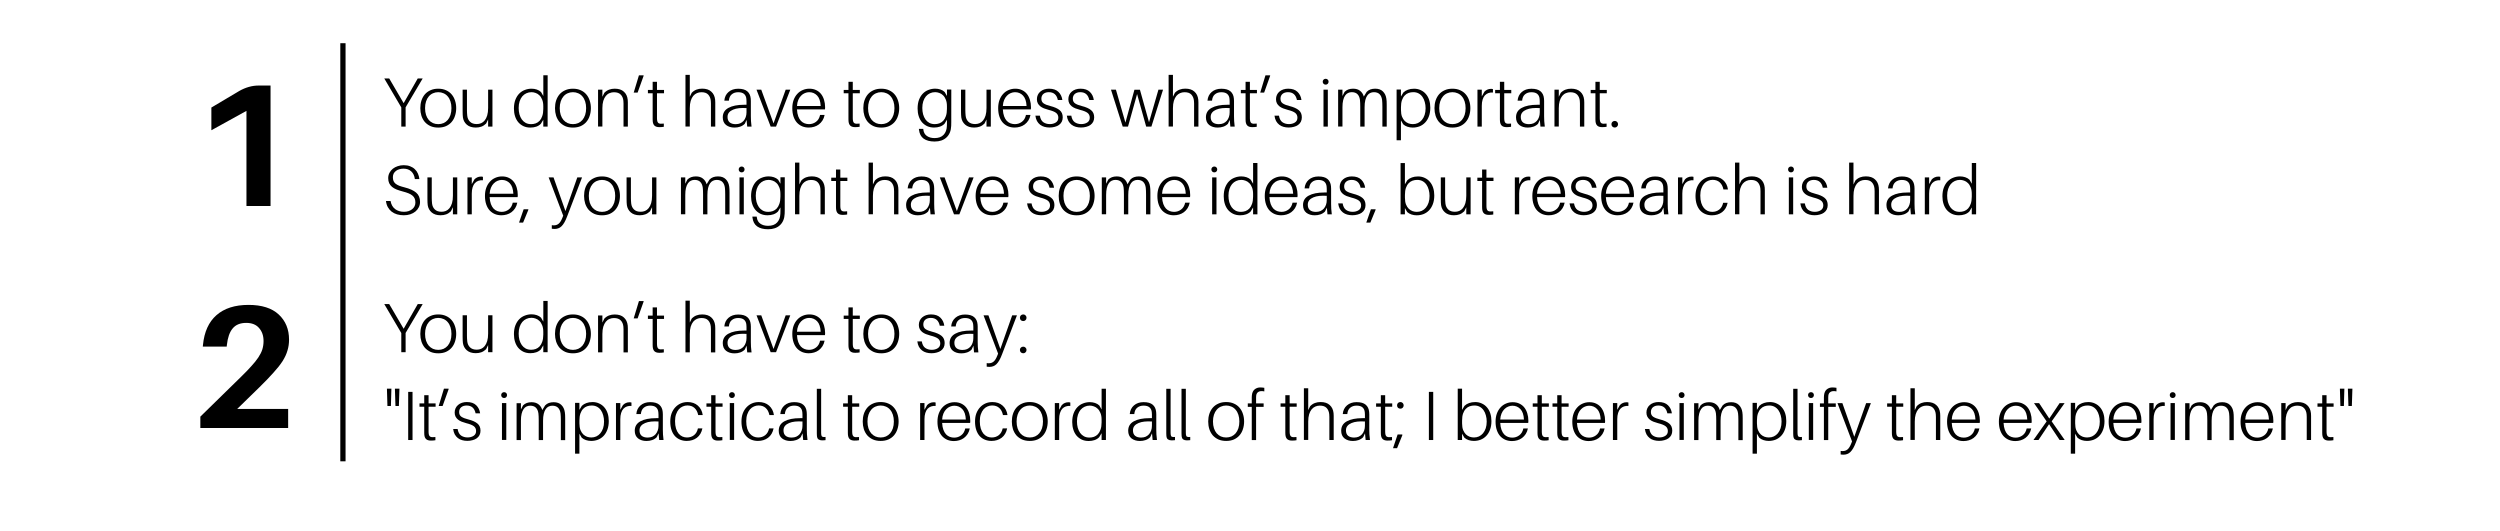 <?xml version="1.0" encoding="UTF-8"?>
<svg width="126.41mm" height="26.852mm" version="1.1" viewBox="0 0 126.41 26.852" xmlns="http://www.w3.org/2000/svg"><g transform="translate(220.51 -87.351)"><g stroke-width=".265" aria-label="You don’t have to guess what’s important.  Sure, you might have some ideas, but research is hard"><path d="m-200 93.752h-0.219v-0.97l-0.861-1.464h0.25l0.73 1.249 0.713-1.249h0.25l-0.864 1.46z"/><path d="m-198.35 91.836q0.222 0 0.392 0.078 0.169 0.074 0.282 0.208 0.116 0.134 0.173 0.314 0.06 0.176 0.06 0.385 0 0.205-0.06 0.385-0.056 0.18-0.173 0.314-0.113 0.131-0.282 0.208-0.169 0.074-0.392 0.074t-0.392-0.074q-0.169-0.078-0.286-0.208-0.113-0.134-0.173-0.314-0.056-0.18-0.056-0.385 0-0.208 0.056-0.385 0.06-0.18 0.173-0.314 0.116-0.134 0.286-0.208 0.169-0.078 0.392-0.078zm0 1.792q0.145 0 0.268-0.053 0.123-0.056 0.212-0.159 0.088-0.106 0.138-0.254 0.049-0.152 0.049-0.342t-0.049-0.339q-0.049-0.152-0.138-0.254-0.088-0.106-0.212-0.159-0.123-0.056-0.268-0.056t-0.268 0.056q-0.123 0.053-0.212 0.159-0.088 0.102-0.138 0.254-0.049 0.148-0.049 0.339t0.049 0.342q0.049 0.148 0.138 0.254 0.088 0.102 0.212 0.159 0.123 0.053 0.268 0.053z"/><path d="m-195.61 93.752h-0.219v-0.36l-0.102 0.208q-0.113 0.109-0.24 0.155-0.127 0.046-0.282 0.046-0.286 0-0.452-0.145-0.166-0.145-0.198-0.367-7e-3 -0.071-0.011-0.134-4e-3 -0.067-4e-3 -0.18v-1.09h0.219v1.041q0 0.067 4e-3 0.138 4e-3 0.071 0.011 0.141 0.021 0.187 0.141 0.303 0.12 0.116 0.339 0.116 0.116 0 0.219-0.042 0.106-0.046 0.183-0.141 0.081-0.099 0.127-0.254 0.046-0.155 0.046-0.374v-0.928h0.219z"/><path d="m-192.82 93.752h-0.219v-0.346l-0.123 0.205q-0.099 0.099-0.233 0.145-0.134 0.046-0.296 0.046-0.194 0-0.349-0.071-0.155-0.074-0.265-0.201-0.106-0.127-0.162-0.303-0.056-0.176-0.056-0.385 0-0.254 0.071-0.441 0.074-0.191 0.194-0.314 0.123-0.127 0.286-0.187 0.162-0.064 0.339-0.064 0.138 0 0.265 0.042t0.215 0.127l0.116 0.201v-1.048h0.219zm-0.84-0.123q0.123 0 0.236-0.039 0.113-0.042 0.198-0.131 0.085-0.092 0.134-0.236 0.053-0.148 0.053-0.36v-0.141q0-0.198-0.056-0.332-0.053-0.138-0.141-0.219-0.085-0.085-0.191-0.12-0.106-0.039-0.208-0.039-0.141 0-0.261 0.056-0.116 0.053-0.205 0.155-0.085 0.102-0.134 0.25-0.049 0.148-0.049 0.339 0 0.169 0.039 0.318 0.042 0.148 0.12 0.261 0.078 0.109 0.194 0.173 0.12 0.064 0.272 0.064z"/><path d="m-191.54 91.836q0.222 0 0.392 0.078 0.169 0.074 0.282 0.208 0.116 0.134 0.173 0.314 0.06 0.176 0.06 0.385 0 0.205-0.06 0.385-0.056 0.18-0.173 0.314-0.113 0.131-0.282 0.208-0.169 0.074-0.392 0.074t-0.392-0.074q-0.169-0.078-0.286-0.208-0.113-0.134-0.173-0.314-0.056-0.18-0.056-0.385 0-0.208 0.056-0.385 0.06-0.18 0.173-0.314 0.116-0.134 0.286-0.208 0.169-0.078 0.392-0.078zm0 1.792q0.145 0 0.268-0.053 0.123-0.056 0.212-0.159 0.088-0.106 0.138-0.254 0.049-0.152 0.049-0.342t-0.049-0.339q-0.049-0.152-0.138-0.254-0.088-0.106-0.212-0.159-0.123-0.056-0.268-0.056t-0.268 0.056q-0.123 0.053-0.212 0.159-0.088 0.102-0.138 0.254-0.049 0.148-0.049 0.339t0.049 0.342q0.049 0.148 0.138 0.254 0.088 0.102 0.212 0.159 0.123 0.053 0.268 0.053z"/><path d="m-188.77 92.393q7e-3 0.071 7e-3 0.138 0 0.064 0 0.176v1.044h-0.219v-1.02q0-0.081 0-0.145 0-0.067-7e-3 -0.138-0.018-0.191-0.131-0.31-0.113-0.123-0.349-0.123-0.116 0-0.222 0.046-0.106 0.042-0.187 0.141-0.078 0.095-0.127 0.25-0.046 0.152-0.046 0.37v0.928h-0.219v-1.866h0.219v0.36l0.099-0.201q0.113-0.113 0.24-0.159 0.127-0.049 0.286-0.049 0.3 0 0.462 0.152 0.166 0.148 0.194 0.406z"/><path d="m-188.27 92.034h-0.198l0.265-0.875h0.236v0.028z"/><path d="m-187.29 93.24q0 0.06 0 0.095 0 0.032 4e-3 0.071 0.011 0.134 0.081 0.176 0.071 0.042 0.261 0.018v0.162q-0.057 0.011-0.113 0.014-0.056 0.004-0.113 0.004-0.159 0-0.24-0.071-0.081-0.071-0.095-0.226-4e-3 -0.049-4e-3 -0.102 0-0.056 0-0.138v-1.175h-0.24v-0.169h0.24v-0.413h0.219v0.413h0.356v0.169h-0.356z"/><path d="m-184.35 92.393q7e-3 0.071 7e-3 0.138 0 0.064 0 0.176v1.044h-0.219v-1.02q0-0.081 0-0.145 0-0.067-7e-3 -0.138-0.018-0.191-0.131-0.314-0.113-0.123-0.349-0.12-0.116 0-0.222 0.046-0.106 0.046-0.187 0.141-0.078 0.095-0.127 0.25-0.046 0.152-0.046 0.37v0.928h-0.219v-2.611h0.219v1.104l0.099-0.201q0.113-0.113 0.24-0.159 0.127-0.049 0.286-0.049 0.3 0 0.462 0.152 0.166 0.148 0.194 0.406z"/><path d="m-182.76 93.413-0.092 0.198q-0.099 0.099-0.233 0.145-0.131 0.046-0.286 0.046-0.258 0-0.427-0.131-0.166-0.134-0.166-0.388 0-0.321 0.286-0.476 0.289-0.159 0.794-0.159h0.12v-0.067q0-0.064 0-0.116 0-0.056-7e-3 -0.113-0.014-0.162-0.116-0.25-0.099-0.088-0.3-0.088-0.194 0-0.321 0.106-0.127 0.102-0.148 0.321h-0.229q0.011-0.138 0.064-0.247 0.056-0.113 0.148-0.191 0.092-0.081 0.215-0.123 0.123-0.042 0.272-0.042 0.31 0 0.462 0.131 0.152 0.131 0.173 0.363 7e-3 0.06 7e-3 0.12 0 0.06 0 0.127v0.653q0 0.123 7e-3 0.24 0.011 0.113 0.028 0.282h-0.219zm-0.543 0.215q0.123 0 0.222-0.042 0.099-0.046 0.169-0.123 0.07-0.081 0.109-0.191 0.039-0.109 0.039-0.24v-0.215q-0.198-0.014-0.374 0.004-0.173 0.018-0.303 0.074-0.131 0.053-0.208 0.145-0.074 0.092-0.074 0.226 0 0.18 0.106 0.272 0.109 0.092 0.314 0.092z"/><path d="m-181.27 93.752h-0.272l-0.716-1.866h0.24l0.621 1.704 0.614-1.704h0.233z"/><path d="m-178.79 92.767q0 0.018 0 0.046t-7e-3 0.071h-1.415q0.011 0.205 0.064 0.349 0.053 0.141 0.134 0.229 0.085 0.088 0.191 0.127 0.106 0.039 0.219 0.039 0.198 0 0.353-0.116 0.159-0.116 0.208-0.349h0.229q-0.032 0.162-0.109 0.282-0.078 0.12-0.187 0.201-0.106 0.078-0.236 0.116-0.131 0.039-0.272 0.039-0.173 0-0.325-0.06-0.152-0.064-0.265-0.183-0.113-0.123-0.176-0.307-0.064-0.183-0.064-0.43 0-0.226 0.064-0.406 0.067-0.183 0.183-0.31 0.116-0.131 0.275-0.198 0.159-0.071 0.342-0.071 0.198 0 0.346 0.074 0.148 0.071 0.247 0.198 0.099 0.127 0.148 0.296 0.053 0.169 0.053 0.363zm-0.801-0.755q-0.116 0-0.222 0.046-0.106 0.042-0.191 0.131-0.085 0.085-0.141 0.215-0.056 0.131-0.067 0.307h1.199q-0.018-0.36-0.18-0.529-0.162-0.169-0.399-0.169z"/><path d="m-177.39 93.24q0 0.06 0 0.095 0 0.032 4e-3 0.071 0.011 0.134 0.081 0.176 0.07 0.042 0.261 0.018v0.162q-0.056 0.011-0.113 0.014-0.056 0.004-0.113 0.004-0.159 0-0.24-0.071-0.081-0.071-0.095-0.226-4e-3 -0.049-4e-3 -0.102 0-0.056 0-0.138v-1.175h-0.24v-0.169h0.24v-0.413h0.219v0.413h0.356v0.169h-0.356z"/><path d="m-175.95 91.836q0.222 0 0.392 0.078 0.169 0.074 0.282 0.208 0.116 0.134 0.173 0.314 0.06 0.176 0.06 0.385 0 0.205-0.06 0.385-0.056 0.18-0.173 0.314-0.113 0.131-0.282 0.208-0.169 0.074-0.392 0.074t-0.392-0.074q-0.169-0.078-0.286-0.208-0.113-0.134-0.173-0.314-0.056-0.18-0.056-0.385 0-0.208 0.056-0.385 0.06-0.18 0.173-0.314 0.116-0.134 0.286-0.208 0.169-0.078 0.392-0.078zm0 1.792q0.145 0 0.268-0.053 0.123-0.056 0.212-0.159 0.088-0.106 0.138-0.254 0.049-0.152 0.049-0.342t-0.049-0.339q-0.049-0.152-0.138-0.254-0.088-0.106-0.212-0.159-0.123-0.056-0.268-0.056t-0.268 0.056q-0.123 0.053-0.212 0.159-0.088 0.102-0.138 0.254-0.049 0.148-0.049 0.339t0.049 0.342q0.049 0.148 0.138 0.254 0.088 0.102 0.212 0.159 0.123 0.053 0.268 0.053z"/><path d="m-172.41 93.279q0 0.138 0 0.247t-4e-3 0.191q-0.014 0.374-0.236 0.582-0.219 0.208-0.603 0.208-0.349 0-0.554-0.145-0.201-0.145-0.236-0.452l-4e-3 -0.042h0.219l7e-3 0.042q0.025 0.208 0.176 0.314 0.155 0.109 0.392 0.109 0.3 0 0.455-0.166 0.155-0.162 0.166-0.441 4e-3 -0.078 4e-3 -0.138 0-0.064 0-0.138v-0.046l-0.123 0.205q-0.099 0.099-0.233 0.145-0.134 0.046-0.296 0.046-0.194 0-0.349-0.071-0.155-0.074-0.265-0.201-0.106-0.127-0.162-0.303-0.056-0.176-0.056-0.385 0-0.254 0.07-0.441 0.074-0.191 0.194-0.314 0.123-0.127 0.286-0.187 0.162-0.064 0.339-0.064 0.138 0 0.265 0.042t0.215 0.127l0.116 0.201v-0.325h0.219zm-0.84 0.349q0.123 0 0.236-0.039 0.113-0.042 0.198-0.131 0.085-0.092 0.134-0.236 0.053-0.148 0.053-0.36v-0.141q0-0.198-0.056-0.332-0.053-0.138-0.141-0.219-0.085-0.085-0.191-0.12-0.106-0.039-0.208-0.039-0.141 0-0.261 0.056-0.116 0.053-0.205 0.155-0.085 0.102-0.134 0.25-0.049 0.148-0.049 0.339 0 0.169 0.039 0.318 0.042 0.148 0.12 0.261 0.078 0.109 0.194 0.173 0.12 0.064 0.272 0.064z"/><path d="m-170.41 93.752h-0.219v-0.36l-0.102 0.208q-0.113 0.109-0.24 0.155-0.127 0.046-0.282 0.046-0.286 0-0.452-0.145-0.166-0.145-0.198-0.367-7e-3 -0.071-0.011-0.134-4e-3 -0.067-4e-3 -0.18v-1.09h0.219v1.041q0 0.067 4e-3 0.138 4e-3 0.071 0.011 0.141 0.021 0.187 0.141 0.303 0.12 0.116 0.339 0.116 0.116 0 0.219-0.042 0.106-0.046 0.183-0.141 0.081-0.099 0.127-0.254 0.046-0.155 0.046-0.374v-0.928h0.219z"/><path d="m-168.38 92.767q0 0.018 0 0.046t-7e-3 0.071h-1.415q0.011 0.205 0.064 0.349 0.053 0.141 0.134 0.229 0.085 0.088 0.191 0.127 0.106 0.039 0.219 0.039 0.198 0 0.353-0.116 0.159-0.116 0.208-0.349h0.229q-0.032 0.162-0.109 0.282-0.078 0.12-0.187 0.201-0.106 0.078-0.236 0.116-0.131 0.039-0.272 0.039-0.173 0-0.325-0.06-0.152-0.064-0.265-0.183-0.113-0.123-0.176-0.307-0.064-0.183-0.064-0.43 0-0.226 0.064-0.406 0.067-0.183 0.183-0.31 0.116-0.131 0.275-0.198 0.159-0.071 0.342-0.071 0.198 0 0.346 0.074 0.148 0.071 0.247 0.198 0.099 0.127 0.148 0.296 0.053 0.169 0.053 0.363zm-0.801-0.755q-0.116 0-0.222 0.046-0.106 0.042-0.191 0.131-0.085 0.085-0.141 0.215-0.056 0.131-0.067 0.307h1.199q-0.018-0.36-0.18-0.529-0.162-0.169-0.399-0.169z"/><path d="m-167.46 91.836q0.303 0 0.469 0.162 0.166 0.162 0.198 0.409h-0.229q-0.081-0.395-0.455-0.395-0.169 0-0.275 0.088-0.102 0.088-0.102 0.243 0 0.162 0.12 0.24 0.123 0.078 0.325 0.127 0.325 0.081 0.48 0.212 0.155 0.127 0.155 0.363 0 0.123-0.049 0.222-0.049 0.095-0.141 0.162-0.088 0.064-0.212 0.095-0.12 0.035-0.265 0.035-0.138 0-0.261-0.035-0.12-0.032-0.215-0.106-0.095-0.074-0.159-0.187-0.06-0.113-0.081-0.272h0.226q0.039 0.236 0.176 0.332 0.141 0.095 0.328 0.095 0.176 0 0.303-0.081t0.127-0.243q0-0.155-0.113-0.243-0.113-0.088-0.385-0.155-0.12-0.032-0.229-0.074-0.106-0.042-0.187-0.106-0.078-0.064-0.123-0.148-0.046-0.088-0.046-0.208 0-0.12 0.046-0.219 0.046-0.099 0.127-0.166 0.081-0.071 0.194-0.109 0.116-0.039 0.254-0.039z"/><path d="m-165.87 91.836q0.303 0 0.469 0.162t0.198 0.409h-0.229q-0.081-0.395-0.455-0.395-0.169 0-0.275 0.088-0.102 0.088-0.102 0.243 0 0.162 0.12 0.24 0.123 0.078 0.325 0.127 0.325 0.081 0.48 0.212 0.155 0.127 0.155 0.363 0 0.123-0.049 0.222-0.049 0.095-0.141 0.162-0.088 0.064-0.212 0.095-0.12 0.035-0.265 0.035-0.138 0-0.261-0.035-0.12-0.032-0.215-0.106-0.095-0.074-0.159-0.187-0.06-0.113-0.081-0.272h0.226q0.039 0.236 0.176 0.332 0.141 0.095 0.328 0.095 0.176 0 0.303-0.081t0.127-0.243q0-0.155-0.113-0.243-0.113-0.088-0.385-0.155-0.12-0.032-0.229-0.074-0.106-0.042-0.187-0.106-0.078-0.064-0.123-0.148-0.046-0.088-0.046-0.208 0-0.12 0.046-0.219 0.046-0.099 0.127-0.166 0.081-0.071 0.194-0.109 0.116-0.039 0.254-0.039z"/><path d="m-162.29 93.752h-0.265l-0.459-1.644-0.459 1.644h-0.268l-0.593-1.866h0.25l0.48 1.665 0.455-1.662h0.279l0.459 1.644 0.476-1.647h0.233z"/><path d="m-159.92 92.393q7e-3 0.071 7e-3 0.138 0 0.064 0 0.176v1.044h-0.219v-1.02q0-0.081 0-0.145 0-0.067-7e-3 -0.138-0.018-0.191-0.131-0.314-0.113-0.123-0.349-0.12-0.116 0-0.222 0.046-0.106 0.046-0.187 0.141-0.078 0.095-0.127 0.25-0.046 0.152-0.046 0.37v0.928h-0.219v-2.611h0.219v1.104l0.099-0.201q0.113-0.113 0.24-0.159 0.127-0.049 0.286-0.049 0.3 0 0.462 0.152 0.166 0.148 0.194 0.406z"/><path d="m-158.33 93.413-0.092 0.198q-0.099 0.099-0.233 0.145-0.131 0.046-0.286 0.046-0.258 0-0.427-0.131-0.166-0.134-0.166-0.388 0-0.321 0.286-0.476 0.289-0.159 0.794-0.159h0.12v-0.067q0-0.064 0-0.116 0-0.056-7e-3 -0.113-0.014-0.162-0.116-0.25-0.099-0.088-0.3-0.088-0.194 0-0.321 0.106-0.127 0.102-0.148 0.321h-0.229q0.011-0.138 0.064-0.247 0.056-0.113 0.148-0.191 0.092-0.081 0.215-0.123 0.123-0.042 0.272-0.042 0.31 0 0.462 0.131 0.152 0.131 0.173 0.363 7e-3 0.06 7e-3 0.12 0 0.06 0 0.127v0.653q0 0.123 7e-3 0.24 0.011 0.113 0.028 0.282h-0.219zm-0.543 0.215q0.123 0 0.222-0.042 0.099-0.046 0.169-0.123 0.07-0.081 0.109-0.191 0.039-0.109 0.039-0.24v-0.215q-0.198-0.014-0.374 0.004-0.173 0.018-0.303 0.074-0.131 0.053-0.208 0.145-0.074 0.092-0.074 0.226 0 0.18 0.106 0.272 0.109 0.092 0.314 0.092z"/><path d="m-157.31 93.24q0 0.06 0 0.095 0 0.032 4e-3 0.071 0.011 0.134 0.081 0.176 0.071 0.042 0.261 0.018v0.162q-0.057 0.011-0.113 0.014-0.056 0.004-0.113 0.004-0.159 0-0.24-0.071-0.081-0.071-0.095-0.226-4e-3 -0.049-4e-3 -0.102 0-0.056 0-0.138v-1.175h-0.24v-0.169h0.24v-0.413h0.219v0.413h0.356v0.169h-0.356z"/><path d="m-156.59 92.034h-0.198l0.265-0.875h0.236v0.028z"/><path d="m-155.37 91.836q0.303 0 0.469 0.162 0.166 0.162 0.198 0.409h-0.229q-0.081-0.395-0.455-0.395-0.169 0-0.275 0.088-0.102 0.088-0.102 0.243 0 0.162 0.12 0.24 0.123 0.078 0.325 0.127 0.325 0.081 0.48 0.212 0.155 0.127 0.155 0.363 0 0.123-0.049 0.222-0.049 0.095-0.141 0.162-0.088 0.064-0.212 0.095-0.12 0.035-0.265 0.035-0.138 0-0.261-0.035-0.12-0.032-0.215-0.106-0.095-0.074-0.159-0.187-0.06-0.113-0.081-0.272h0.226q0.039 0.236 0.176 0.332 0.141 0.095 0.328 0.095 0.176 0 0.303-0.081t0.127-0.243q0-0.155-0.113-0.243-0.113-0.088-0.385-0.155-0.12-0.032-0.229-0.074-0.106-0.042-0.187-0.106-0.078-0.064-0.123-0.148-0.046-0.088-0.046-0.208 0-0.12 0.046-0.219 0.046-0.099 0.127-0.166 0.081-0.071 0.194-0.109 0.116-0.039 0.254-0.039z"/><path d="m-153.48 91.335q0.064 0 0.106 0.042 0.042 0.042 0.042 0.106 0 0.06-0.042 0.106-0.042 0.042-0.106 0.042-0.06 0-0.106-0.042-0.042-0.046-0.042-0.106 0-0.064 0.042-0.106 0.046-0.042 0.106-0.042zm-0.109 2.417v-1.866h0.219v1.866z"/><path d="m-150.41 92.337q0.011 0.071 0.014 0.138 4e-3 0.064 4e-3 0.176v1.101h-0.219v-1.002q0-0.113-4e-3 -0.191-4e-3 -0.081-0.011-0.152-0.025-0.191-0.127-0.293-0.102-0.102-0.289-0.102-0.099 0-0.187 0.042-0.085 0.039-0.148 0.131-0.064 0.092-0.099 0.236-0.035 0.145-0.035 0.353v0.977h-0.219v-1.002q0-0.113-4e-3 -0.191-4e-3 -0.081-0.011-0.152-0.025-0.191-0.127-0.293-0.102-0.102-0.289-0.102-0.099 0-0.187 0.042-0.085 0.039-0.148 0.131-0.064 0.092-0.099 0.236-0.035 0.145-0.035 0.353v0.977h-0.219v-1.866h0.219v0.321l0.106-0.208q0.159-0.162 0.43-0.162 0.222 0 0.356 0.109 0.138 0.109 0.187 0.289l0.145-0.236q0.081-0.085 0.187-0.123 0.109-0.039 0.243-0.039 0.254 0 0.392 0.141 0.141 0.138 0.173 0.36z"/><path d="m-149.02 91.836q0.198 0 0.349 0.074 0.155 0.071 0.261 0.198 0.109 0.127 0.166 0.303 0.056 0.176 0.056 0.385 0 0.254-0.074 0.445-0.07 0.187-0.194 0.314-0.12 0.123-0.282 0.187-0.162 0.06-0.339 0.06-0.138 0-0.265-0.042t-0.215-0.123l-0.116-0.201v1.009h-0.219v-2.568h0.219v0.356l0.123-0.205q0.099-0.095 0.233-0.141 0.134-0.049 0.296-0.049zm-0.056 1.792q0.141 0 0.258-0.053 0.12-0.056 0.205-0.159 0.088-0.106 0.138-0.254 0.049-0.148 0.049-0.339 0-0.169-0.042-0.314-0.039-0.148-0.116-0.258-0.078-0.113-0.194-0.176-0.116-0.064-0.272-0.064-0.123 0-0.236 0.039t-0.198 0.131q-0.085 0.088-0.138 0.236-0.049 0.145-0.049 0.356v0.141q0 0.201 0.053 0.339 0.056 0.134 0.141 0.219 0.088 0.081 0.194 0.12 0.106 0.035 0.208 0.035z"/><path d="m-147.07 91.836q0.222 0 0.392 0.078 0.169 0.074 0.282 0.208 0.116 0.134 0.173 0.314 0.06 0.176 0.06 0.385 0 0.205-0.06 0.385-0.056 0.18-0.173 0.314-0.113 0.131-0.282 0.208-0.169 0.074-0.392 0.074t-0.392-0.074q-0.169-0.078-0.286-0.208-0.113-0.134-0.173-0.314-0.056-0.18-0.056-0.385 0-0.208 0.056-0.385 0.06-0.18 0.173-0.314 0.116-0.134 0.286-0.208 0.169-0.078 0.392-0.078zm0 1.792q0.145 0 0.268-0.053 0.123-0.056 0.212-0.159 0.088-0.106 0.138-0.254 0.049-0.152 0.049-0.342t-0.049-0.339q-0.049-0.152-0.138-0.254-0.088-0.106-0.212-0.159-0.123-0.056-0.268-0.056t-0.268 0.056q-0.123 0.053-0.212 0.159-0.088 0.102-0.138 0.254-0.049 0.148-0.049 0.339t0.049 0.342q0.049 0.148 0.138 0.254 0.088 0.102 0.212 0.159 0.123 0.053 0.268 0.053z"/><path d="m-145.13 91.843q0.067 0 0.109 0.014v0.173q-0.12-0.011-0.226 0.025-0.102 0.035-0.18 0.116-0.074 0.081-0.116 0.215-0.042 0.131-0.042 0.318v1.048h-0.219v-1.866h0.219v0.339l0.134-0.24q0.064-0.067 0.145-0.102 0.085-0.039 0.176-0.039z"/><path d="m-144.45 93.24q0 0.06 0 0.095 0 0.032 4e-3 0.071 0.011 0.134 0.081 0.176 0.07 0.042 0.261 0.018v0.162q-0.056 0.011-0.113 0.014-0.056 0.004-0.113 0.004-0.159 0-0.24-0.071-0.081-0.071-0.095-0.226-4e-3 -0.049-4e-3 -0.102 0-0.056 0-0.138v-1.175h-0.24v-0.169h0.24v-0.413h0.219v0.413h0.356v0.169h-0.356z"/><path d="m-142.65 93.413-0.092 0.198q-0.099 0.099-0.233 0.145-0.131 0.046-0.286 0.046-0.258 0-0.427-0.131-0.166-0.134-0.166-0.388 0-0.321 0.286-0.476 0.289-0.159 0.794-0.159h0.12v-0.067q0-0.064 0-0.116 0-0.056-7e-3 -0.113-0.014-0.162-0.116-0.25-0.099-0.088-0.3-0.088-0.194 0-0.321 0.106-0.127 0.102-0.148 0.321h-0.229q0.011-0.138 0.064-0.247 0.057-0.113 0.148-0.191 0.092-0.081 0.215-0.123 0.123-0.042 0.272-0.042 0.31 0 0.462 0.131t0.173 0.363q7e-3 0.06 7e-3 0.12 0 0.06 0 0.127v0.653q0 0.123 7e-3 0.24 0.011 0.113 0.028 0.282h-0.219zm-0.543 0.215q0.123 0 0.222-0.042 0.099-0.046 0.169-0.123 0.07-0.081 0.109-0.191 0.039-0.109 0.039-0.24v-0.215q-0.198-0.014-0.374 0.004-0.173 0.018-0.303 0.074-0.131 0.053-0.208 0.145-0.074 0.092-0.074 0.226 0 0.18 0.106 0.272 0.109 0.092 0.314 0.092z"/><path d="m-140.41 92.393q7e-3 0.071 7e-3 0.138 0 0.064 0 0.176v1.044h-0.219v-1.02q0-0.081 0-0.145 0-0.067-7e-3 -0.138-0.018-0.191-0.131-0.31-0.113-0.123-0.349-0.123-0.116 0-0.222 0.046-0.106 0.042-0.187 0.141-0.078 0.095-0.127 0.25-0.046 0.152-0.046 0.37v0.928h-0.219v-1.866h0.219v0.36l0.099-0.201q0.113-0.113 0.24-0.159 0.127-0.049 0.286-0.049 0.3 0 0.462 0.152 0.166 0.148 0.194 0.406z"/><path d="m-139.62 93.24q0 0.06 0 0.095 0 0.032 4e-3 0.071 0.011 0.134 0.081 0.176 0.071 0.042 0.261 0.018v0.162q-0.057 0.011-0.113 0.014-0.056 0.004-0.113 0.004-0.159 0-0.24-0.071-0.081-0.071-0.095-0.226-4e-3 -0.049-4e-3 -0.102 0-0.056 0-0.138v-1.175h-0.24v-0.169h0.24v-0.413h0.219v0.413h0.356v0.169h-0.356z"/><path d="m-138.86 93.466q0.071 0 0.116 0.049 0.049 0.046 0.049 0.116 0 0.074-0.049 0.12-0.046 0.049-0.116 0.049-0.074 0-0.123-0.049-0.046-0.046-0.046-0.12 0-0.071 0.046-0.116 0.049-0.049 0.123-0.049z"/><path d="m-200.09 95.704q0.183 0 0.321 0.056 0.141 0.053 0.236 0.148 0.099 0.092 0.155 0.222 0.057 0.127 0.074 0.275h-0.229q-0.032-0.25-0.183-0.388-0.148-0.138-0.392-0.138-0.106 0-0.205 0.028-0.095 0.025-0.169 0.081-0.074 0.053-0.12 0.134-0.042 0.081-0.042 0.191 0 0.109 0.032 0.191 0.035 0.078 0.106 0.138 0.074 0.056 0.183 0.102 0.113 0.042 0.268 0.081 0.392 0.099 0.586 0.265 0.198 0.166 0.198 0.469 0 0.152-0.064 0.275-0.06 0.123-0.173 0.215-0.109 0.088-0.258 0.138-0.148 0.049-0.325 0.049-0.183 0-0.342-0.046-0.155-0.046-0.275-0.138-0.116-0.092-0.191-0.226-0.074-0.134-0.095-0.31h0.233q0.046 0.265 0.229 0.406 0.183 0.138 0.448 0.138 0.12 0 0.226-0.032 0.106-0.035 0.183-0.095 0.078-0.06 0.123-0.145 0.046-0.088 0.046-0.194 0-0.116-0.035-0.201-0.035-0.088-0.113-0.152-0.078-0.067-0.201-0.116-0.12-0.049-0.289-0.092-0.173-0.046-0.31-0.099-0.138-0.056-0.233-0.134-0.095-0.081-0.145-0.187-0.049-0.106-0.049-0.254 0-0.148 0.064-0.268 0.064-0.123 0.169-0.208 0.109-0.085 0.25-0.131 0.145-0.049 0.307-0.049z"/><path d="m-197.39 98.187h-0.219v-0.36l-0.102 0.208q-0.113 0.109-0.24 0.155-0.127 0.046-0.282 0.046-0.286 0-0.452-0.145-0.166-0.145-0.198-0.367-7e-3 -0.071-0.011-0.134-4e-3 -0.067-4e-3 -0.18v-1.09h0.219v1.041q0 0.067 4e-3 0.138 4e-3 0.071 0.011 0.141 0.021 0.187 0.141 0.303 0.12 0.116 0.339 0.116 0.116 0 0.219-0.042 0.106-0.046 0.183-0.141 0.081-0.099 0.127-0.254 0.046-0.155 0.046-0.374v-0.928h0.219z"/><path d="m-196.2 96.279q0.067 0 0.109 0.014v0.173q-0.12-0.011-0.226 0.025-0.102 0.035-0.18 0.116-0.074 0.081-0.116 0.215-0.042 0.131-0.042 0.318v1.048h-0.219v-1.866h0.219v0.339l0.134-0.24q0.064-0.067 0.145-0.102 0.085-0.039 0.176-0.039z"/><path d="m-194.33 97.203q0 0.018 0 0.046t-7e-3 0.071h-1.415q0.011 0.205 0.064 0.349 0.053 0.141 0.134 0.229 0.085 0.088 0.191 0.127 0.106 0.039 0.219 0.039 0.198 0 0.353-0.116 0.159-0.116 0.208-0.349h0.229q-0.032 0.162-0.109 0.282-0.078 0.12-0.187 0.201-0.106 0.078-0.236 0.116-0.131 0.039-0.272 0.039-0.173 0-0.325-0.06-0.152-0.064-0.265-0.183-0.113-0.123-0.176-0.307-0.064-0.183-0.064-0.43 0-0.226 0.064-0.406 0.067-0.183 0.183-0.31 0.116-0.131 0.275-0.198 0.159-0.071 0.342-0.071 0.198 0 0.346 0.074 0.148 0.071 0.247 0.198 0.099 0.127 0.148 0.296 0.053 0.169 0.053 0.363zm-0.801-0.755q-0.116 0-0.222 0.046-0.106 0.042-0.191 0.131-0.085 0.085-0.141 0.215-0.057 0.131-0.067 0.307h1.199q-0.018-0.36-0.18-0.529-0.162-0.169-0.399-0.169z"/><path d="m-194.06 98.607h-0.205l0.233-0.674h0.236v0.032z"/><path d="m-191.83 98.286q-0.07 0.187-0.141 0.31-0.07 0.123-0.148 0.198-0.078 0.074-0.162 0.102-0.085 0.032-0.183 0.032-0.049 0-0.081-0.004-0.032 0-0.064-0.007v-0.18q0.035 0.007 0.064 0.007t0.057 0q0.127 0 0.226-0.081 0.102-0.081 0.191-0.307l0.039-0.099-0.737-1.937h0.247l0.603 1.704 0.6-1.704h0.24z"/><path d="m-190.07 96.272q0.222 0 0.392 0.078 0.169 0.074 0.282 0.208 0.116 0.134 0.173 0.314 0.06 0.176 0.06 0.385 0 0.205-0.06 0.385-0.056 0.18-0.173 0.314-0.113 0.131-0.282 0.208-0.169 0.074-0.392 0.074t-0.392-0.074q-0.169-0.078-0.286-0.208-0.113-0.134-0.173-0.314-0.056-0.18-0.056-0.385 0-0.208 0.056-0.385 0.06-0.18 0.173-0.314 0.116-0.134 0.286-0.208 0.169-0.078 0.392-0.078zm0 1.792q0.145 0 0.268-0.053 0.123-0.056 0.212-0.159 0.088-0.106 0.138-0.254 0.049-0.152 0.049-0.342t-0.049-0.339q-0.049-0.152-0.138-0.254-0.088-0.106-0.212-0.159-0.123-0.056-0.268-0.056t-0.268 0.056q-0.123 0.053-0.212 0.159-0.088 0.102-0.138 0.254-0.049 0.148-0.049 0.339t0.049 0.342q0.049 0.148 0.138 0.254 0.088 0.102 0.212 0.159 0.123 0.053 0.268 0.053z"/><path d="m-187.32 98.187h-0.219v-0.36l-0.102 0.208q-0.113 0.109-0.24 0.155-0.127 0.046-0.282 0.046-0.286 0-0.452-0.145-0.166-0.145-0.198-0.367-7e-3 -0.071-0.011-0.134-4e-3 -0.067-4e-3 -0.18v-1.09h0.219v1.041q0 0.067 4e-3 0.138 4e-3 0.071 0.011 0.141 0.021 0.187 0.141 0.303 0.12 0.116 0.339 0.116 0.116 0 0.219-0.042 0.106-0.046 0.183-0.141 0.081-0.099 0.127-0.254 0.046-0.155 0.046-0.374v-0.928h0.219z"/><path d="m-183.64 96.773q0.011 0.071 0.014 0.138 4e-3 0.064 4e-3 0.176v1.101h-0.219v-1.002q0-0.113-4e-3 -0.191-4e-3 -0.081-0.011-0.152-0.025-0.191-0.127-0.293-0.102-0.102-0.289-0.102-0.099 0-0.187 0.042-0.085 0.039-0.148 0.131-0.064 0.092-0.099 0.236-0.035 0.145-0.035 0.353v0.977h-0.219v-1.002q0-0.113-4e-3 -0.191-4e-3 -0.081-0.011-0.152-0.025-0.191-0.127-0.293-0.102-0.102-0.289-0.102-0.099 0-0.187 0.042-0.085 0.039-0.148 0.131-0.064 0.092-0.099 0.236-0.035 0.145-0.035 0.353v0.977h-0.219v-1.866h0.219v0.321l0.106-0.208q0.159-0.162 0.43-0.162 0.222 0 0.356 0.109 0.138 0.109 0.187 0.289l0.145-0.236q0.081-0.085 0.187-0.123 0.109-0.039 0.243-0.039 0.254 0 0.392 0.141 0.141 0.138 0.173 0.36z"/><path d="m-183.01 95.771q0.064 0 0.106 0.042 0.042 0.042 0.042 0.106 0 0.06-0.042 0.106-0.042 0.042-0.106 0.042-0.06 0-0.106-0.042-0.042-0.046-0.042-0.106 0-0.064 0.042-0.106 0.046-0.042 0.106-0.042zm-0.109 2.417v-1.866h0.219v1.866z"/><path d="m-180.83 97.715q0 0.138 0 0.247 0 0.109-4e-3 0.191-0.014 0.374-0.236 0.582-0.219 0.208-0.603 0.208-0.349 0-0.554-0.145-0.201-0.145-0.236-0.452l-4e-3 -0.042h0.219l7e-3 0.042q0.025 0.208 0.176 0.314 0.155 0.109 0.392 0.109 0.3 0 0.455-0.166 0.155-0.162 0.166-0.441 4e-3 -0.078 4e-3 -0.138 0-0.064 0-0.138v-0.046l-0.123 0.205q-0.099 0.099-0.233 0.145-0.134 0.046-0.296 0.046-0.194 0-0.349-0.071-0.155-0.074-0.265-0.201-0.106-0.127-0.162-0.303-0.057-0.176-0.057-0.385 0-0.254 0.071-0.441 0.074-0.191 0.194-0.314 0.123-0.127 0.286-0.187 0.162-0.064 0.339-0.064 0.138 0 0.265 0.042t0.215 0.127l0.116 0.201v-0.325h0.219zm-0.84 0.349q0.123 0 0.236-0.039 0.113-0.042 0.198-0.131 0.085-0.092 0.134-0.236 0.053-0.148 0.053-0.36v-0.141q0-0.198-0.057-0.332-0.053-0.138-0.141-0.219-0.085-0.085-0.191-0.12-0.106-0.039-0.208-0.039-0.141 0-0.261 0.056-0.116 0.053-0.205 0.155-0.085 0.102-0.134 0.25-0.049 0.148-0.049 0.339 0 0.169 0.039 0.318 0.042 0.148 0.12 0.261 0.078 0.109 0.194 0.173 0.12 0.064 0.272 0.064z"/><path d="m-178.81 96.829q7e-3 0.071 7e-3 0.138 0 0.064 0 0.176v1.044h-0.219v-1.02q0-0.081 0-0.145 0-0.067-7e-3 -0.138-0.018-0.191-0.131-0.314-0.113-0.123-0.349-0.12-0.116 0-0.222 0.046t-0.187 0.141q-0.078 0.095-0.127 0.25-0.046 0.152-0.046 0.37v0.928h-0.219v-2.611h0.219v1.104l0.099-0.201q0.113-0.113 0.24-0.159 0.127-0.049 0.286-0.049 0.3 0 0.462 0.152 0.166 0.148 0.194 0.406z"/><path d="m-178.02 97.676q0 0.06 0 0.095 0 0.032 4e-3 0.071 0.011 0.134 0.081 0.176 0.07 0.042 0.261 0.018v0.162q-0.056 0.011-0.113 0.014-0.057 0.004-0.113 0.004-0.159 0-0.24-0.071-0.081-0.071-0.095-0.226-4e-3 -0.049-4e-3 -0.102 0-0.056 0-0.138v-1.175h-0.24v-0.169h0.24v-0.413h0.219v0.413h0.356v0.169h-0.356z"/><path d="m-175.09 96.829q7e-3 0.071 7e-3 0.138 0 0.064 0 0.176v1.044h-0.219v-1.02q0-0.081 0-0.145 0-0.067-7e-3 -0.138-0.018-0.191-0.131-0.314-0.113-0.123-0.349-0.12-0.116 0-0.222 0.046-0.106 0.046-0.187 0.141-0.078 0.095-0.127 0.25-0.046 0.152-0.046 0.37v0.928h-0.219v-2.611h0.219v1.104l0.099-0.201q0.113-0.113 0.24-0.159 0.127-0.049 0.286-0.049 0.3 0 0.462 0.152 0.166 0.148 0.194 0.406z"/><path d="m-173.49 97.849-0.092 0.198q-0.099 0.099-0.233 0.145-0.131 0.046-0.286 0.046-0.258 0-0.427-0.131-0.166-0.134-0.166-0.388 0-0.321 0.286-0.476 0.289-0.159 0.794-0.159h0.12v-0.067q0-0.064 0-0.116 0-0.056-7e-3 -0.113-0.014-0.162-0.116-0.25-0.099-0.088-0.3-0.088-0.194 0-0.321 0.106-0.127 0.102-0.148 0.321h-0.229q0.011-0.138 0.064-0.247 0.056-0.113 0.148-0.191 0.092-0.081 0.215-0.123 0.123-0.042 0.272-0.042 0.31 0 0.462 0.131 0.152 0.131 0.173 0.363 7e-3 0.06 7e-3 0.12 0 0.06 0 0.127v0.653q0 0.123 7e-3 0.24 0.011 0.113 0.028 0.282h-0.219zm-0.543 0.215q0.123 0 0.222-0.042 0.099-0.046 0.169-0.123 0.071-0.081 0.109-0.191 0.039-0.109 0.039-0.24v-0.215q-0.198-0.014-0.374 0.004-0.173 0.018-0.303 0.074-0.131 0.053-0.208 0.145-0.074 0.092-0.074 0.226 0 0.18 0.106 0.272 0.109 0.092 0.314 0.092z"/><path d="m-172 98.187h-0.272l-0.716-1.866h0.24l0.621 1.704 0.614-1.704h0.233z"/><path d="m-169.52 97.203q0 0.018 0 0.046t-7e-3 0.071h-1.415q0.011 0.205 0.064 0.349 0.053 0.141 0.134 0.229 0.085 0.088 0.191 0.127 0.106 0.039 0.219 0.039 0.198 0 0.353-0.116 0.159-0.116 0.208-0.349h0.229q-0.032 0.162-0.109 0.282-0.078 0.12-0.187 0.201-0.106 0.078-0.236 0.116-0.131 0.039-0.272 0.039-0.173 0-0.325-0.06-0.152-0.064-0.265-0.183-0.113-0.123-0.176-0.307-0.064-0.183-0.064-0.43 0-0.226 0.064-0.406 0.067-0.183 0.183-0.31 0.116-0.131 0.275-0.198 0.159-0.071 0.342-0.071 0.198 0 0.346 0.074 0.148 0.071 0.247 0.198 0.099 0.127 0.148 0.296 0.053 0.169 0.053 0.363zm-0.801-0.755q-0.116 0-0.222 0.046-0.106 0.042-0.191 0.131-0.085 0.085-0.141 0.215-0.056 0.131-0.067 0.307h1.199q-0.018-0.36-0.18-0.529-0.162-0.169-0.399-0.169z"/><path d="m-167.88 96.272q0.303 0 0.469 0.162 0.166 0.162 0.198 0.409h-0.229q-0.081-0.395-0.455-0.395-0.169 0-0.275 0.088-0.102 0.088-0.102 0.243 0 0.162 0.12 0.24 0.123 0.078 0.325 0.127 0.325 0.081 0.48 0.212 0.155 0.127 0.155 0.363 0 0.123-0.049 0.222-0.049 0.095-0.141 0.162-0.088 0.064-0.212 0.095-0.12 0.035-0.265 0.035-0.138 0-0.261-0.035-0.12-0.032-0.215-0.106-0.095-0.074-0.159-0.187-0.06-0.113-0.081-0.272h0.226q0.039 0.236 0.176 0.332 0.141 0.095 0.328 0.095 0.176 0 0.303-0.081t0.127-0.243q0-0.155-0.113-0.243-0.113-0.088-0.385-0.155-0.12-0.032-0.229-0.074-0.106-0.042-0.187-0.106-0.078-0.064-0.123-0.148-0.046-0.088-0.046-0.208 0-0.12 0.046-0.219 0.046-0.099 0.127-0.166 0.081-0.071 0.194-0.109 0.116-0.039 0.254-0.039z"/><path d="m-166.07 96.272q0.222 0 0.392 0.078 0.169 0.074 0.282 0.208 0.116 0.134 0.173 0.314 0.06 0.176 0.06 0.385 0 0.205-0.06 0.385-0.056 0.18-0.173 0.314-0.113 0.131-0.282 0.208-0.169 0.074-0.392 0.074t-0.392-0.074q-0.169-0.078-0.286-0.208-0.113-0.134-0.173-0.314-0.057-0.18-0.057-0.385 0-0.208 0.057-0.385 0.06-0.18 0.173-0.314 0.116-0.134 0.286-0.208 0.169-0.078 0.392-0.078zm0 1.792q0.145 0 0.268-0.053 0.123-0.056 0.212-0.159 0.088-0.106 0.138-0.254 0.049-0.152 0.049-0.342t-0.049-0.339q-0.049-0.152-0.138-0.254-0.088-0.106-0.212-0.159-0.123-0.056-0.268-0.056t-0.268 0.056q-0.123 0.053-0.212 0.159-0.088 0.102-0.138 0.254-0.049 0.148-0.049 0.339t0.049 0.342q0.049 0.148 0.138 0.254 0.088 0.102 0.212 0.159 0.123 0.053 0.268 0.053z"/><path d="m-162.36 96.773q0.011 0.071 0.014 0.138 4e-3 0.064 4e-3 0.176v1.101h-0.219v-1.002q0-0.113-4e-3 -0.191-4e-3 -0.081-0.011-0.152-0.025-0.191-0.127-0.293-0.102-0.102-0.289-0.102-0.099 0-0.187 0.042-0.085 0.039-0.148 0.131-0.064 0.092-0.099 0.236-0.035 0.145-0.035 0.353v0.977h-0.219v-1.002q0-0.113-4e-3 -0.191-4e-3 -0.081-0.011-0.152-0.025-0.191-0.127-0.293-0.102-0.102-0.289-0.102-0.099 0-0.187 0.042-0.085 0.039-0.148 0.131-0.064 0.092-0.099 0.236-0.035 0.145-0.035 0.353v0.977h-0.219v-1.866h0.219v0.321l0.106-0.208q0.159-0.162 0.43-0.162 0.222 0 0.356 0.109 0.138 0.109 0.187 0.289l0.145-0.236q0.081-0.085 0.187-0.123 0.109-0.039 0.243-0.039 0.254 0 0.392 0.141 0.141 0.138 0.173 0.36z"/><path d="m-160.33 97.203q0 0.018 0 0.046t-7e-3 0.071h-1.415q0.011 0.205 0.064 0.349 0.053 0.141 0.134 0.229 0.085 0.088 0.191 0.127 0.106 0.039 0.219 0.039 0.198 0 0.353-0.116 0.159-0.116 0.208-0.349h0.229q-0.032 0.162-0.109 0.282-0.078 0.12-0.187 0.201-0.106 0.078-0.236 0.116-0.131 0.039-0.272 0.039-0.173 0-0.325-0.06-0.152-0.064-0.265-0.183-0.113-0.123-0.176-0.307-0.064-0.183-0.064-0.43 0-0.226 0.064-0.406 0.067-0.183 0.183-0.31 0.116-0.131 0.275-0.198 0.159-0.071 0.342-0.071 0.198 0 0.346 0.074 0.148 0.071 0.247 0.198 0.099 0.127 0.148 0.296 0.053 0.169 0.053 0.363zm-0.801-0.755q-0.116 0-0.222 0.046-0.106 0.042-0.191 0.131-0.085 0.085-0.141 0.215-0.056 0.131-0.067 0.307h1.199q-0.018-0.36-0.18-0.529-0.162-0.169-0.399-0.169z"/><path d="m-159.11 95.771q0.064 0 0.106 0.042 0.042 0.042 0.042 0.106 0 0.06-0.042 0.106-0.042 0.042-0.106 0.042-0.06 0-0.106-0.042-0.042-0.046-0.042-0.106 0-0.064 0.042-0.106 0.046-0.042 0.106-0.042zm-0.109 2.417v-1.866h0.219v1.866z"/><path d="m-156.93 98.187h-0.219v-0.346l-0.123 0.205q-0.099 0.099-0.233 0.145-0.134 0.046-0.296 0.046-0.194 0-0.349-0.071-0.155-0.074-0.265-0.201-0.106-0.127-0.162-0.303-0.056-0.176-0.056-0.385 0-0.254 0.07-0.441 0.074-0.191 0.194-0.314 0.123-0.127 0.286-0.187 0.162-0.064 0.339-0.064 0.138 0 0.265 0.042t0.215 0.127l0.116 0.201v-1.048h0.219zm-0.84-0.123q0.123 0 0.236-0.039 0.113-0.042 0.198-0.131 0.085-0.092 0.134-0.236 0.053-0.148 0.053-0.36v-0.141q0-0.198-0.056-0.332-0.053-0.138-0.141-0.219-0.085-0.085-0.191-0.12-0.106-0.039-0.208-0.039-0.141 0-0.261 0.056-0.116 0.053-0.205 0.155-0.085 0.102-0.134 0.25-0.049 0.148-0.049 0.339 0 0.169 0.039 0.318 0.042 0.148 0.12 0.261 0.078 0.109 0.194 0.173 0.12 0.064 0.272 0.064z"/><path d="m-154.9 97.203q0 0.018 0 0.046t-7e-3 0.071h-1.415q0.011 0.205 0.064 0.349 0.053 0.141 0.134 0.229 0.085 0.088 0.191 0.127 0.106 0.039 0.219 0.039 0.198 0 0.353-0.116 0.159-0.116 0.208-0.349h0.229q-0.032 0.162-0.109 0.282-0.078 0.12-0.187 0.201-0.106 0.078-0.236 0.116-0.131 0.039-0.272 0.039-0.173 0-0.325-0.06-0.152-0.064-0.265-0.183-0.113-0.123-0.176-0.307-0.064-0.183-0.064-0.43 0-0.226 0.064-0.406 0.067-0.183 0.183-0.31 0.116-0.131 0.275-0.198 0.159-0.071 0.342-0.071 0.198 0 0.346 0.074 0.148 0.071 0.247 0.198 0.099 0.127 0.148 0.296 0.053 0.169 0.053 0.363zm-0.801-0.755q-0.116 0-0.222 0.046-0.106 0.042-0.191 0.131-0.085 0.085-0.141 0.215-0.056 0.131-0.067 0.307h1.199q-0.018-0.36-0.18-0.529-0.162-0.169-0.399-0.169z"/><path d="m-153.42 97.849-0.092 0.198q-0.099 0.099-0.233 0.145-0.131 0.046-0.286 0.046-0.258 0-0.427-0.131-0.166-0.134-0.166-0.388 0-0.321 0.286-0.476 0.289-0.159 0.794-0.159h0.12v-0.067q0-0.064 0-0.116 0-0.056-7e-3 -0.113-0.014-0.162-0.116-0.25-0.099-0.088-0.3-0.088-0.194 0-0.321 0.106-0.127 0.102-0.148 0.321h-0.229q0.011-0.138 0.064-0.247 0.057-0.113 0.148-0.191 0.092-0.081 0.215-0.123 0.123-0.042 0.272-0.042 0.31 0 0.462 0.131 0.152 0.131 0.173 0.363 7e-3 0.06 7e-3 0.12 0 0.06 0 0.127v0.653q0 0.123 7e-3 0.24 0.011 0.113 0.028 0.282h-0.219zm-0.543 0.215q0.123 0 0.222-0.042 0.099-0.046 0.169-0.123 0.071-0.081 0.109-0.191 0.039-0.109 0.039-0.24v-0.215q-0.198-0.014-0.374 0.004-0.173 0.018-0.303 0.074-0.131 0.053-0.208 0.145-0.074 0.092-0.074 0.226 0 0.18 0.106 0.272 0.109 0.092 0.314 0.092z"/><path d="m-152.15 96.272q0.303 0 0.469 0.162 0.166 0.162 0.198 0.409h-0.229q-0.081-0.395-0.455-0.395-0.169 0-0.275 0.088-0.102 0.088-0.102 0.243 0 0.162 0.12 0.24 0.123 0.078 0.325 0.127 0.325 0.081 0.48 0.212 0.155 0.127 0.155 0.363 0 0.123-0.049 0.222-0.049 0.095-0.141 0.162-0.088 0.064-0.212 0.095-0.12 0.035-0.265 0.035-0.138 0-0.261-0.035-0.12-0.032-0.215-0.106-0.095-0.074-0.159-0.187-0.06-0.113-0.081-0.272h0.226q0.039 0.236 0.176 0.332 0.141 0.095 0.328 0.095 0.176 0 0.303-0.081t0.127-0.243q0-0.155-0.113-0.243-0.113-0.088-0.385-0.155-0.12-0.032-0.229-0.074-0.106-0.042-0.187-0.106-0.078-0.064-0.123-0.148-0.046-0.088-0.046-0.208 0-0.12 0.046-0.219 0.046-0.099 0.127-0.166 0.081-0.071 0.194-0.109 0.116-0.039 0.254-0.039z"/><path d="m-151.22 98.607h-0.205l0.233-0.674h0.236v0.032z"/><path d="m-148.82 96.272q0.198 0 0.349 0.074 0.155 0.071 0.261 0.198 0.109 0.127 0.166 0.303 0.057 0.176 0.057 0.385 0 0.254-0.074 0.445-0.071 0.187-0.194 0.314-0.12 0.123-0.282 0.187-0.162 0.06-0.339 0.06-0.138 0-0.265-0.042t-0.215-0.123l-0.116-0.201v0.318h-0.219v-2.593h0.219v1.072l0.123-0.205q0.099-0.095 0.233-0.141 0.134-0.049 0.296-0.049zm-0.056 1.792q0.141 0 0.258-0.053 0.12-0.056 0.205-0.159 0.088-0.106 0.138-0.254 0.049-0.148 0.049-0.339 0-0.169-0.042-0.314-0.039-0.148-0.116-0.258-0.078-0.113-0.194-0.176-0.116-0.064-0.272-0.064-0.123 0-0.236 0.039-0.113 0.039-0.198 0.131-0.085 0.088-0.138 0.236-0.049 0.145-0.049 0.356v0.141q0 0.201 0.053 0.339 0.056 0.134 0.141 0.219 0.088 0.081 0.194 0.12 0.106 0.035 0.208 0.035z"/><path d="m-146.15 98.187h-0.219v-0.36l-0.102 0.208q-0.113 0.109-0.24 0.155-0.127 0.046-0.282 0.046-0.286 0-0.452-0.145-0.166-0.145-0.198-0.367-7e-3 -0.071-0.011-0.134-4e-3 -0.067-4e-3 -0.18v-1.09h0.219v1.041q0 0.067 4e-3 0.138 4e-3 0.071 0.011 0.141 0.021 0.187 0.141 0.303 0.12 0.116 0.339 0.116 0.116 0 0.219-0.042 0.106-0.046 0.183-0.141 0.081-0.099 0.127-0.254 0.046-0.155 0.046-0.374v-0.928h0.219z"/><path d="m-145.35 97.676q0 0.06 0 0.095 0 0.032 4e-3 0.071 0.011 0.134 0.081 0.176 0.071 0.042 0.261 0.018v0.162q-0.057 0.011-0.113 0.014-0.056 0.004-0.113 0.004-0.159 0-0.24-0.071-0.081-0.071-0.095-0.226-4e-3 -0.049-4e-3 -0.102 0-0.056 0-0.138v-1.175h-0.24v-0.169h0.24v-0.413h0.219v0.413h0.356v0.169h-0.356z"/><path d="m-143.24 96.279q0.067 0 0.109 0.014v0.173q-0.12-0.011-0.226 0.025-0.102 0.035-0.18 0.116-0.074 0.081-0.116 0.215-0.042 0.131-0.042 0.318v1.048h-0.219v-1.866h0.219v0.339l0.134-0.24q0.064-0.067 0.145-0.102 0.085-0.039 0.176-0.039z"/><path d="m-141.37 97.203q0 0.018 0 0.046t-7e-3 0.071h-1.415q0.011 0.205 0.064 0.349 0.053 0.141 0.134 0.229 0.085 0.088 0.191 0.127 0.106 0.039 0.219 0.039 0.198 0 0.353-0.116 0.159-0.116 0.208-0.349h0.229q-0.032 0.162-0.109 0.282-0.078 0.12-0.187 0.201-0.106 0.078-0.236 0.116-0.131 0.039-0.272 0.039-0.173 0-0.325-0.06-0.152-0.064-0.265-0.183-0.113-0.123-0.176-0.307-0.064-0.183-0.064-0.43 0-0.226 0.064-0.406 0.067-0.183 0.183-0.31 0.116-0.131 0.275-0.198 0.159-0.071 0.342-0.071 0.198 0 0.346 0.074 0.148 0.071 0.247 0.198 0.099 0.127 0.148 0.296 0.053 0.169 0.053 0.363zm-0.801-0.755q-0.116 0-0.222 0.046-0.106 0.042-0.191 0.131-0.085 0.085-0.141 0.215-0.057 0.131-0.067 0.307h1.199q-0.018-0.36-0.18-0.529-0.162-0.169-0.399-0.169z"/><path d="m-140.45 96.272q0.303 0 0.469 0.162 0.166 0.162 0.198 0.409h-0.229q-0.081-0.395-0.455-0.395-0.169 0-0.275 0.088-0.102 0.088-0.102 0.243 0 0.162 0.12 0.24 0.123 0.078 0.325 0.127 0.325 0.081 0.48 0.212 0.155 0.127 0.155 0.363 0 0.123-0.049 0.222-0.049 0.095-0.141 0.162-0.088 0.064-0.212 0.095-0.12 0.035-0.265 0.035-0.138 0-0.261-0.035-0.12-0.032-0.215-0.106-0.095-0.074-0.159-0.187-0.06-0.113-0.081-0.272h0.226q0.039 0.236 0.176 0.332 0.141 0.095 0.328 0.095 0.176 0 0.303-0.081t0.127-0.243q0-0.155-0.113-0.243-0.113-0.088-0.385-0.155-0.12-0.032-0.229-0.074-0.106-0.042-0.187-0.106-0.078-0.064-0.123-0.148-0.046-0.088-0.046-0.208 0-0.12 0.046-0.219 0.046-0.099 0.127-0.166 0.081-0.071 0.194-0.109 0.116-0.039 0.254-0.039z"/><path d="m-137.89 97.203q0 0.018 0 0.046t-7e-3 0.071h-1.415q0.011 0.205 0.064 0.349 0.053 0.141 0.134 0.229 0.085 0.088 0.191 0.127 0.106 0.039 0.219 0.039 0.198 0 0.353-0.116 0.159-0.116 0.208-0.349h0.229q-0.032 0.162-0.109 0.282-0.078 0.12-0.187 0.201-0.106 0.078-0.236 0.116-0.131 0.039-0.272 0.039-0.173 0-0.325-0.06-0.152-0.064-0.265-0.183-0.113-0.123-0.176-0.307-0.064-0.183-0.064-0.43 0-0.226 0.064-0.406 0.067-0.183 0.183-0.31 0.116-0.131 0.275-0.198 0.159-0.071 0.342-0.071 0.198 0 0.346 0.074 0.148 0.071 0.247 0.198 0.099 0.127 0.148 0.296 0.053 0.169 0.053 0.363zm-0.801-0.755q-0.116 0-0.222 0.046-0.106 0.042-0.191 0.131-0.085 0.085-0.141 0.215-0.056 0.131-0.067 0.307h1.199q-0.018-0.36-0.18-0.529-0.162-0.169-0.399-0.169z"/><path d="m-136.4 97.849-0.092 0.198q-0.099 0.099-0.233 0.145-0.131 0.046-0.286 0.046-0.258 0-0.427-0.131-0.166-0.134-0.166-0.388 0-0.321 0.286-0.476 0.289-0.159 0.794-0.159h0.12v-0.067q0-0.064 0-0.116 0-0.056-7e-3 -0.113-0.014-0.162-0.116-0.25-0.099-0.088-0.3-0.088-0.194 0-0.321 0.106-0.127 0.102-0.148 0.321h-0.229q0.011-0.138 0.064-0.247 0.056-0.113 0.148-0.191 0.092-0.081 0.215-0.123 0.123-0.042 0.272-0.042 0.31 0 0.462 0.131 0.152 0.131 0.173 0.363 7e-3 0.06 7e-3 0.12 0 0.06 0 0.127v0.653q0 0.123 7e-3 0.24 0.011 0.113 0.028 0.282h-0.219zm-0.543 0.215q0.123 0 0.222-0.042 0.099-0.046 0.169-0.123 0.071-0.081 0.109-0.191 0.039-0.109 0.039-0.24v-0.215q-0.198-0.014-0.374 0.004-0.173 0.018-0.303 0.074-0.131 0.053-0.208 0.145-0.074 0.092-0.074 0.226 0 0.18 0.106 0.272 0.109 0.092 0.314 0.092z"/><path d="m-134.99 96.279q0.067 0 0.109 0.014v0.173q-0.12-0.011-0.226 0.025-0.102 0.035-0.18 0.116-0.074 0.081-0.116 0.215-0.042 0.131-0.042 0.318v1.048h-0.219v-1.866h0.219v0.339l0.134-0.24q0.064-0.067 0.145-0.102 0.085-0.039 0.176-0.039z"/><path d="m-133.91 96.272q0.325 0 0.526 0.18 0.205 0.18 0.247 0.48h-0.229q-0.049-0.236-0.187-0.36-0.138-0.127-0.363-0.127-0.116 0-0.229 0.049-0.113 0.046-0.201 0.145-0.085 0.099-0.138 0.25-0.053 0.148-0.053 0.349 0 0.215 0.049 0.374 0.049 0.155 0.134 0.258 0.085 0.099 0.194 0.148 0.109 0.046 0.226 0.046 0.208 0 0.356-0.116 0.148-0.116 0.198-0.342h0.226q-0.064 0.31-0.279 0.473-0.212 0.159-0.515 0.159-0.173 0-0.325-0.06-0.152-0.06-0.265-0.18-0.113-0.123-0.176-0.307-0.064-0.187-0.064-0.434 0-0.233 0.067-0.413 0.071-0.183 0.191-0.31 0.12-0.127 0.275-0.194 0.159-0.067 0.335-0.067z"/><path d="m-131.28 96.829q7e-3 0.071 7e-3 0.138 0 0.064 0 0.176v1.044h-0.219v-1.02q0-0.081 0-0.145 0-0.067-7e-3 -0.138-0.018-0.191-0.131-0.314-0.113-0.123-0.349-0.12-0.116 0-0.222 0.046-0.106 0.046-0.187 0.141-0.078 0.095-0.127 0.25-0.046 0.152-0.046 0.37v0.928h-0.219v-2.611h0.219v1.104l0.099-0.201q0.113-0.113 0.24-0.159 0.127-0.049 0.286-0.049 0.3 0 0.462 0.152 0.166 0.148 0.194 0.406z"/><path d="m-129.95 95.771q0.064 0 0.106 0.042 0.042 0.042 0.042 0.106 0 0.06-0.042 0.106-0.042 0.042-0.106 0.042-0.06 0-0.106-0.042-0.042-0.046-0.042-0.106 0-0.064 0.042-0.106 0.046-0.042 0.106-0.042zm-0.109 2.417v-1.866h0.219v1.866z"/><path d="m-128.78 96.272q0.303 0 0.469 0.162 0.166 0.162 0.198 0.409h-0.229q-0.081-0.395-0.455-0.395-0.169 0-0.275 0.088-0.102 0.088-0.102 0.243 0 0.162 0.12 0.24 0.123 0.078 0.325 0.127 0.325 0.081 0.48 0.212 0.155 0.127 0.155 0.363 0 0.123-0.049 0.222-0.049 0.095-0.141 0.162-0.088 0.064-0.212 0.095-0.12 0.035-0.265 0.035-0.138 0-0.261-0.035-0.12-0.032-0.215-0.106-0.095-0.074-0.159-0.187-0.06-0.113-0.081-0.272h0.226q0.039 0.236 0.176 0.332 0.141 0.095 0.328 0.095 0.176 0 0.303-0.081t0.127-0.243q0-0.155-0.113-0.243-0.113-0.088-0.385-0.155-0.12-0.032-0.229-0.074-0.106-0.042-0.187-0.106-0.078-0.064-0.123-0.148-0.046-0.088-0.046-0.208 0-0.12 0.046-0.219 0.046-0.099 0.127-0.166 0.081-0.071 0.194-0.109 0.116-0.039 0.254-0.039z"/><path d="m-125.51 96.829q7e-3 0.071 7e-3 0.138 0 0.064 0 0.176v1.044h-0.219v-1.02q0-0.081 0-0.145 0-0.067-7e-3 -0.138-0.018-0.191-0.131-0.314-0.113-0.123-0.349-0.12-0.116 0-0.222 0.046-0.106 0.046-0.187 0.141-0.078 0.095-0.127 0.25-0.046 0.152-0.046 0.37v0.928h-0.219v-2.611h0.219v1.104l0.099-0.201q0.113-0.113 0.24-0.159 0.127-0.049 0.286-0.049 0.3 0 0.462 0.152 0.166 0.148 0.194 0.406z"/><path d="m-123.92 97.849-0.092 0.198q-0.099 0.099-0.233 0.145-0.131 0.046-0.286 0.046-0.258 0-0.427-0.131-0.166-0.134-0.166-0.388 0-0.321 0.286-0.476 0.289-0.159 0.794-0.159h0.12v-0.067q0-0.064 0-0.116 0-0.056-7e-3 -0.113-0.014-0.162-0.116-0.25-0.099-0.088-0.3-0.088-0.194 0-0.321 0.106-0.127 0.102-0.148 0.321h-0.229q0.011-0.138 0.064-0.247 0.056-0.113 0.148-0.191 0.092-0.081 0.215-0.123 0.123-0.042 0.272-0.042 0.31 0 0.462 0.131 0.152 0.131 0.173 0.363 7e-3 0.06 7e-3 0.12 0 0.06 0 0.127v0.653q0 0.123 7e-3 0.24 0.011 0.113 0.028 0.282h-0.219zm-0.543 0.215q0.123 0 0.222-0.042 0.099-0.046 0.169-0.123 0.071-0.081 0.109-0.191 0.039-0.109 0.039-0.24v-0.215q-0.198-0.014-0.374 0.004-0.173 0.018-0.303 0.074-0.131 0.053-0.208 0.145-0.074 0.092-0.074 0.226 0 0.18 0.106 0.272 0.109 0.092 0.314 0.092z"/><path d="m-122.51 96.279q0.067 0 0.109 0.014v0.173q-0.12-0.011-0.226 0.025-0.102 0.035-0.18 0.116-0.074 0.081-0.116 0.215-0.042 0.131-0.042 0.318v1.048h-0.219v-1.866h0.219v0.339l0.134-0.24q0.064-0.067 0.145-0.102 0.085-0.039 0.176-0.039z"/><path d="m-120.59 98.187h-0.219v-0.346l-0.123 0.205q-0.099 0.099-0.233 0.145-0.134 0.046-0.296 0.046-0.194 0-0.349-0.071-0.155-0.074-0.265-0.201-0.106-0.127-0.162-0.303-0.056-0.176-0.056-0.385 0-0.254 0.071-0.441 0.074-0.191 0.194-0.314 0.123-0.127 0.286-0.187 0.162-0.064 0.339-0.064 0.138 0 0.265 0.042t0.215 0.127l0.116 0.201v-1.048h0.219zm-0.84-0.123q0.123 0 0.236-0.039 0.113-0.042 0.198-0.131 0.085-0.092 0.134-0.236 0.053-0.148 0.053-0.36v-0.141q0-0.198-0.056-0.332-0.053-0.138-0.141-0.219-0.085-0.085-0.191-0.12-0.106-0.039-0.208-0.039-0.141 0-0.261 0.056-0.116 0.053-0.205 0.155-0.085 0.102-0.134 0.25-0.049 0.148-0.049 0.339 0 0.169 0.039 0.318 0.042 0.148 0.12 0.261 0.078 0.109 0.194 0.173 0.12 0.064 0.272 0.064z"/></g><g stroke-width=".265" aria-label='You don’t have to say: "It’s impractical to record all of that; I better simplify the experiment"  '><path d="m-200 105.16h-0.219v-0.97l-0.861-1.464h0.25l0.73 1.249 0.713-1.249h0.25l-0.864 1.46z"/><path d="m-198.35 103.25q0.222 0 0.392 0.078 0.169 0.074 0.282 0.208 0.116 0.134 0.173 0.314 0.06 0.176 0.06 0.385 0 0.205-0.06 0.385-0.056 0.18-0.173 0.314-0.113 0.131-0.282 0.208-0.169 0.074-0.392 0.074t-0.392-0.074q-0.169-0.078-0.286-0.208-0.113-0.134-0.173-0.314-0.056-0.18-0.056-0.385 0-0.208 0.056-0.385 0.06-0.18 0.173-0.314 0.116-0.134 0.286-0.208 0.169-0.078 0.392-0.078zm0 1.792q0.145 0 0.268-0.053 0.123-0.056 0.212-0.159 0.088-0.106 0.138-0.254 0.049-0.152 0.049-0.342t-0.049-0.339q-0.049-0.152-0.138-0.254-0.088-0.106-0.212-0.159-0.123-0.056-0.268-0.056t-0.268 0.056q-0.123 0.053-0.212 0.159-0.088 0.102-0.138 0.254-0.049 0.148-0.049 0.339t0.049 0.342q0.049 0.148 0.138 0.254 0.088 0.102 0.212 0.159 0.123 0.053 0.268 0.053z"/><path d="m-195.61 105.16h-0.219v-0.36l-0.102 0.208q-0.113 0.109-0.24 0.155-0.127 0.046-0.282 0.046-0.286 0-0.452-0.145-0.166-0.145-0.198-0.367-7e-3 -0.07-0.011-0.134-4e-3 -0.067-4e-3 -0.18v-1.09h0.219v1.041q0 0.067 4e-3 0.138 4e-3 0.071 0.011 0.141 0.021 0.187 0.141 0.303 0.12 0.116 0.339 0.116 0.116 0 0.219-0.042 0.106-0.046 0.183-0.141 0.081-0.099 0.127-0.254 0.046-0.155 0.046-0.374v-0.928h0.219z"/><path d="m-192.82 105.16h-0.219v-0.346l-0.123 0.205q-0.099 0.099-0.233 0.145-0.134 0.046-0.296 0.046-0.194 0-0.349-0.071-0.155-0.074-0.265-0.201-0.106-0.127-0.162-0.303-0.056-0.176-0.056-0.385 0-0.254 0.071-0.441 0.074-0.191 0.194-0.314 0.123-0.127 0.286-0.187 0.162-0.064 0.339-0.064 0.138 0 0.265 0.042t0.215 0.127l0.116 0.201v-1.048h0.219zm-0.84-0.123q0.123 0 0.236-0.039 0.113-0.042 0.198-0.131 0.085-0.092 0.134-0.236 0.053-0.148 0.053-0.36v-0.141q0-0.198-0.056-0.332-0.053-0.138-0.141-0.219-0.085-0.085-0.191-0.12-0.106-0.039-0.208-0.039-0.141 0-0.261 0.056-0.116 0.053-0.205 0.155-0.085 0.102-0.134 0.25-0.049 0.148-0.049 0.339 0 0.169 0.039 0.318 0.042 0.148 0.12 0.261 0.078 0.109 0.194 0.173 0.12 0.064 0.272 0.064z"/><path d="m-191.54 103.25q0.222 0 0.392 0.078 0.169 0.074 0.282 0.208 0.116 0.134 0.173 0.314 0.06 0.176 0.06 0.385 0 0.205-0.06 0.385-0.056 0.18-0.173 0.314-0.113 0.131-0.282 0.208-0.169 0.074-0.392 0.074t-0.392-0.074q-0.169-0.078-0.286-0.208-0.113-0.134-0.173-0.314-0.056-0.18-0.056-0.385 0-0.208 0.056-0.385 0.06-0.18 0.173-0.314 0.116-0.134 0.286-0.208 0.169-0.078 0.392-0.078zm0 1.792q0.145 0 0.268-0.053 0.123-0.056 0.212-0.159 0.088-0.106 0.138-0.254 0.049-0.152 0.049-0.342t-0.049-0.339q-0.049-0.152-0.138-0.254-0.088-0.106-0.212-0.159-0.123-0.056-0.268-0.056t-0.268 0.056q-0.123 0.053-0.212 0.159-0.088 0.102-0.138 0.254-0.049 0.148-0.049 0.339t0.049 0.342q0.049 0.148 0.138 0.254 0.088 0.102 0.212 0.159 0.123 0.053 0.268 0.053z"/><path d="m-188.77 103.81q7e-3 0.071 7e-3 0.138 0 0.064 0 0.176v1.044h-0.219v-1.02q0-0.081 0-0.145 0-0.067-7e-3 -0.138-0.018-0.191-0.131-0.31-0.113-0.123-0.349-0.123-0.116 0-0.222 0.046-0.106 0.042-0.187 0.141-0.078 0.095-0.127 0.25-0.046 0.152-0.046 0.37v0.928h-0.219v-1.866h0.219v0.36l0.099-0.201q0.113-0.113 0.24-0.159 0.127-0.049 0.286-0.049 0.3 0 0.462 0.152 0.166 0.148 0.194 0.406z"/><path d="m-188.27 103.45h-0.198l0.265-0.875h0.236v0.028z"/><path d="m-187.29 104.65q0 0.06 0 0.095 0 0.032 4e-3 0.071 0.011 0.134 0.081 0.176 0.071 0.042 0.261 0.018v0.162q-0.057 0.011-0.113 0.014-0.056 4e-3 -0.113 4e-3 -0.159 0-0.24-0.071-0.081-0.071-0.095-0.226-4e-3 -0.049-4e-3 -0.102 0-0.056 0-0.138v-1.175h-0.24v-0.169h0.24v-0.413h0.219v0.413h0.356v0.169h-0.356z"/><path d="m-184.35 103.81q7e-3 0.071 7e-3 0.138 0 0.064 0 0.176v1.044h-0.219v-1.02q0-0.081 0-0.145 0-0.067-7e-3 -0.138-0.018-0.191-0.131-0.314-0.113-0.123-0.349-0.12-0.116 0-0.222 0.046-0.106 0.046-0.187 0.141-0.078 0.095-0.127 0.25-0.046 0.152-0.046 0.37v0.928h-0.219v-2.611h0.219v1.104l0.099-0.201q0.113-0.113 0.24-0.159 0.127-0.049 0.286-0.049 0.3 0 0.462 0.152 0.166 0.148 0.194 0.406z"/><path d="m-182.76 104.83-0.092 0.198q-0.099 0.099-0.233 0.145-0.131 0.046-0.286 0.046-0.258 0-0.427-0.131-0.166-0.134-0.166-0.388 0-0.321 0.286-0.476 0.289-0.159 0.794-0.159h0.12v-0.067q0-0.064 0-0.116 0-0.056-7e-3 -0.113-0.014-0.162-0.116-0.25-0.099-0.088-0.3-0.088-0.194 0-0.321 0.106-0.127 0.102-0.148 0.321h-0.229q0.011-0.138 0.064-0.247 0.056-0.113 0.148-0.191 0.092-0.081 0.215-0.123 0.123-0.042 0.272-0.042 0.31 0 0.462 0.131 0.152 0.131 0.173 0.363 7e-3 0.06 7e-3 0.12 0 0.06 0 0.127v0.653q0 0.123 7e-3 0.24 0.011 0.113 0.028 0.282h-0.219zm-0.543 0.215q0.123 0 0.222-0.042 0.099-0.046 0.169-0.123 0.07-0.081 0.109-0.191 0.039-0.109 0.039-0.24v-0.215q-0.198-0.014-0.374 4e-3 -0.173 0.018-0.303 0.074-0.131 0.053-0.208 0.145-0.074 0.092-0.074 0.226 0 0.18 0.106 0.272 0.109 0.092 0.314 0.092z"/><path d="m-181.27 105.16h-0.272l-0.716-1.866h0.24l0.621 1.704 0.614-1.704h0.233z"/><path d="m-178.79 104.18q0 0.018 0 0.046 0 0.028-7e-3 0.071h-1.415q0.011 0.205 0.064 0.349 0.053 0.141 0.134 0.229 0.085 0.088 0.191 0.127 0.106 0.039 0.219 0.039 0.198 0 0.353-0.116 0.159-0.116 0.208-0.349h0.229q-0.032 0.162-0.109 0.282-0.078 0.12-0.187 0.201-0.106 0.078-0.236 0.116-0.131 0.039-0.272 0.039-0.173 0-0.325-0.06-0.152-0.064-0.265-0.183-0.113-0.123-0.176-0.307-0.064-0.183-0.064-0.43 0-0.226 0.064-0.406 0.067-0.183 0.183-0.31 0.116-0.131 0.275-0.198 0.159-0.07 0.342-0.07 0.198 0 0.346 0.074 0.148 0.071 0.247 0.198 0.099 0.127 0.148 0.296 0.053 0.169 0.053 0.363zm-0.801-0.755q-0.116 0-0.222 0.046-0.106 0.042-0.191 0.131-0.085 0.085-0.141 0.215-0.056 0.131-0.067 0.307h1.199q-0.018-0.36-0.18-0.529-0.162-0.169-0.399-0.169z"/><path d="m-177.39 104.65q0 0.06 0 0.095 0 0.032 4e-3 0.071 0.011 0.134 0.081 0.176 0.07 0.042 0.261 0.018v0.162q-0.056 0.011-0.113 0.014-0.056 4e-3 -0.113 4e-3 -0.159 0-0.24-0.071-0.081-0.071-0.095-0.226-4e-3 -0.049-4e-3 -0.102 0-0.056 0-0.138v-1.175h-0.24v-0.169h0.24v-0.413h0.219v0.413h0.356v0.169h-0.356z"/><path d="m-175.95 103.25q0.222 0 0.392 0.078 0.169 0.074 0.282 0.208 0.116 0.134 0.173 0.314 0.06 0.176 0.06 0.385 0 0.205-0.06 0.385-0.056 0.18-0.173 0.314-0.113 0.131-0.282 0.208-0.169 0.074-0.392 0.074t-0.392-0.074q-0.169-0.078-0.286-0.208-0.113-0.134-0.173-0.314-0.056-0.18-0.056-0.385 0-0.208 0.056-0.385 0.06-0.18 0.173-0.314 0.116-0.134 0.286-0.208 0.169-0.078 0.392-0.078zm0 1.792q0.145 0 0.268-0.053 0.123-0.056 0.212-0.159 0.088-0.106 0.138-0.254 0.049-0.152 0.049-0.342t-0.049-0.339q-0.049-0.152-0.138-0.254-0.088-0.106-0.212-0.159-0.123-0.056-0.268-0.056t-0.268 0.056q-0.123 0.053-0.212 0.159-0.088 0.102-0.138 0.254-0.049 0.148-0.049 0.339t0.049 0.342q0.049 0.148 0.138 0.254 0.088 0.102 0.212 0.159 0.123 0.053 0.268 0.053z"/><path d="m-173.43 103.25q0.303 0 0.469 0.162 0.166 0.162 0.198 0.409h-0.229q-0.081-0.395-0.455-0.395-0.169 0-0.275 0.088-0.102 0.088-0.102 0.243 0 0.162 0.12 0.24 0.123 0.078 0.325 0.127 0.325 0.081 0.48 0.212 0.155 0.127 0.155 0.363 0 0.123-0.049 0.222-0.049 0.095-0.141 0.162-0.088 0.064-0.212 0.095-0.12 0.035-0.265 0.035-0.138 0-0.261-0.035-0.12-0.032-0.215-0.106-0.095-0.074-0.159-0.187-0.06-0.113-0.081-0.272h0.226q0.039 0.236 0.176 0.332 0.141 0.095 0.328 0.095 0.176 0 0.303-0.081t0.127-0.243q0-0.155-0.113-0.243-0.113-0.088-0.385-0.155-0.12-0.032-0.229-0.074-0.106-0.042-0.187-0.106-0.078-0.064-0.123-0.148-0.046-0.088-0.046-0.208t0.046-0.219q0.046-0.099 0.127-0.166 0.081-0.07 0.194-0.109 0.116-0.039 0.254-0.039z"/><path d="m-171.29 104.83-0.092 0.198q-0.099 0.099-0.233 0.145-0.131 0.046-0.286 0.046-0.258 0-0.427-0.131-0.166-0.134-0.166-0.388 0-0.321 0.286-0.476 0.289-0.159 0.794-0.159h0.12v-0.067q0-0.064 0-0.116 0-0.056-7e-3 -0.113-0.014-0.162-0.116-0.25-0.099-0.088-0.3-0.088-0.194 0-0.321 0.106-0.127 0.102-0.148 0.321h-0.229q0.011-0.138 0.064-0.247 0.056-0.113 0.148-0.191 0.092-0.081 0.215-0.123 0.123-0.042 0.272-0.042 0.31 0 0.462 0.131 0.152 0.131 0.173 0.363 7e-3 0.06 7e-3 0.12 0 0.06 0 0.127v0.653q0 0.123 7e-3 0.24 0.011 0.113 0.028 0.282h-0.219zm-0.543 0.215q0.123 0 0.222-0.042 0.099-0.046 0.169-0.123 0.071-0.081 0.109-0.191 0.039-0.109 0.039-0.24v-0.215q-0.198-0.014-0.374 4e-3 -0.173 0.018-0.303 0.074-0.131 0.053-0.208 0.145-0.074 0.092-0.074 0.226 0 0.18 0.106 0.272 0.109 0.092 0.314 0.092z"/><path d="m-169.84 105.26q-0.071 0.187-0.141 0.31-0.071 0.123-0.148 0.198-0.078 0.074-0.162 0.102-0.085 0.032-0.183 0.032-0.049 0-0.081-4e-3 -0.032 0-0.064-7e-3v-0.18q0.035 7e-3 0.064 7e-3t0.057 0q0.127 0 0.226-0.081 0.102-0.081 0.191-0.307l0.039-0.099-0.737-1.937h0.247l0.603 1.704 0.6-1.704h0.24z"/><path d="m-168.77 103.25q0.07 0 0.116 0.049 0.049 0.049 0.049 0.12 0 0.071-0.049 0.12-0.046 0.046-0.116 0.046-0.074 0-0.123-0.046-0.046-0.049-0.046-0.12 0-0.07 0.046-0.12 0.049-0.049 0.123-0.049zm0 1.63q0.07 0 0.116 0.049 0.049 0.046 0.049 0.116 0 0.074-0.049 0.12-0.046 0.049-0.116 0.049-0.074 0-0.123-0.049-0.046-0.046-0.046-0.12 0-0.071 0.046-0.116 0.049-0.049 0.123-0.049z"/><path d="m-200.92 107.88-0.025-0.875h0.226l-0.025 0.875zm0.406 0-0.028-0.875h0.229l-0.028 0.875z"/><path d="m-199.87 109.6v-2.434h0.219v2.434z"/><path d="m-198.84 109.09q0 0.06 0 0.095 0 0.032 4e-3 0.07 0.011 0.134 0.081 0.176 0.071 0.042 0.261 0.018v0.162q-0.056 0.011-0.113 0.014-0.056 4e-3 -0.113 4e-3 -0.159 0-0.24-0.071-0.081-0.07-0.095-0.226-4e-3 -0.049-4e-3 -0.102 0-0.056 0-0.138v-1.175h-0.24v-0.169h0.24v-0.413h0.219v0.413h0.356v0.169h-0.356z"/><path d="m-198.13 107.88h-0.198l0.265-0.875h0.236v0.028z"/><path d="m-196.9 107.68q0.303 0 0.469 0.162 0.166 0.162 0.198 0.409h-0.229q-0.081-0.395-0.455-0.395-0.169 0-0.275 0.088-0.102 0.088-0.102 0.243 0 0.162 0.12 0.24 0.123 0.078 0.325 0.127 0.325 0.081 0.48 0.212 0.155 0.127 0.155 0.363 0 0.123-0.049 0.222-0.049 0.095-0.141 0.162-0.088 0.064-0.212 0.095-0.12 0.035-0.265 0.035-0.138 0-0.261-0.035-0.12-0.032-0.215-0.106-0.095-0.074-0.159-0.187-0.06-0.113-0.081-0.272h0.226q0.039 0.236 0.176 0.332 0.141 0.095 0.328 0.095 0.176 0 0.303-0.081t0.127-0.243q0-0.155-0.113-0.243t-0.385-0.155q-0.12-0.032-0.229-0.074-0.106-0.042-0.187-0.106-0.078-0.064-0.123-0.148-0.046-0.088-0.046-0.208 0-0.12 0.046-0.219 0.046-0.099 0.127-0.166 0.081-0.071 0.194-0.109 0.116-0.039 0.254-0.039z"/><path d="m-195.02 107.18q0.064 0 0.106 0.042 0.042 0.042 0.042 0.106 0 0.06-0.042 0.106-0.042 0.042-0.106 0.042-0.06 0-0.106-0.042-0.042-0.046-0.042-0.106 0-0.064 0.042-0.106 0.046-0.042 0.106-0.042zm-0.109 2.417v-1.866h0.219v1.866z"/><path d="m-191.95 108.19q0.011 0.07 0.014 0.138 4e-3 0.064 4e-3 0.176v1.101h-0.219v-1.002q0-0.113-4e-3 -0.191-4e-3 -0.081-0.011-0.152-0.025-0.191-0.127-0.293-0.102-0.102-0.289-0.102-0.099 0-0.187 0.042-0.085 0.039-0.148 0.131-0.064 0.092-0.099 0.236-0.035 0.145-0.035 0.353v0.977h-0.219v-1.002q0-0.113-4e-3 -0.191-4e-3 -0.081-0.011-0.152-0.025-0.191-0.127-0.293-0.102-0.102-0.289-0.102-0.099 0-0.187 0.042-0.085 0.039-0.148 0.131-0.064 0.092-0.099 0.236-0.035 0.145-0.035 0.353v0.977h-0.219v-1.866h0.219v0.321l0.106-0.208q0.159-0.162 0.43-0.162 0.222 0 0.356 0.109 0.138 0.109 0.187 0.289l0.145-0.236q0.081-0.085 0.187-0.123 0.109-0.039 0.243-0.039 0.254 0 0.392 0.141 0.141 0.138 0.173 0.36z"/><path d="m-190.56 107.68q0.198 0 0.349 0.074 0.155 0.07 0.261 0.198 0.109 0.127 0.166 0.303 0.056 0.176 0.056 0.385 0 0.254-0.074 0.445-0.071 0.187-0.194 0.314-0.12 0.123-0.282 0.187-0.162 0.06-0.339 0.06-0.138 0-0.265-0.042t-0.215-0.123l-0.116-0.201v1.009h-0.219v-2.568h0.219v0.356l0.123-0.205q0.099-0.095 0.233-0.141 0.134-0.049 0.296-0.049zm-0.057 1.792q0.141 0 0.258-0.053 0.12-0.057 0.205-0.159 0.088-0.106 0.138-0.254 0.049-0.148 0.049-0.339 0-0.169-0.042-0.314-0.039-0.148-0.116-0.258-0.078-0.113-0.194-0.176t-0.272-0.064q-0.123 0-0.236 0.039t-0.198 0.131q-0.085 0.088-0.138 0.236-0.049 0.145-0.049 0.356v0.141q0 0.201 0.053 0.339 0.056 0.134 0.141 0.219 0.088 0.081 0.194 0.12 0.106 0.035 0.208 0.035z"/><path d="m-188.69 107.69q0.067 0 0.109 0.014v0.173q-0.12-0.011-0.226 0.025-0.102 0.035-0.18 0.116-0.074 0.081-0.116 0.215-0.042 0.131-0.042 0.318v1.048h-0.219v-1.866h0.219v0.339l0.134-0.24q0.064-0.067 0.145-0.102 0.085-0.039 0.176-0.039z"/><path d="m-187.21 109.26-0.092 0.198q-0.099 0.099-0.233 0.145-0.131 0.046-0.286 0.046-0.258 0-0.427-0.131-0.166-0.134-0.166-0.388 0-0.321 0.286-0.476 0.289-0.159 0.794-0.159h0.12v-0.067q0-0.064 0-0.116 0-0.056-7e-3 -0.113-0.014-0.162-0.116-0.25-0.099-0.088-0.3-0.088-0.194 0-0.321 0.106-0.127 0.102-0.148 0.321h-0.229q0.011-0.138 0.064-0.247 0.056-0.113 0.148-0.191 0.092-0.081 0.215-0.123 0.123-0.042 0.272-0.042 0.31 0 0.462 0.131 0.152 0.131 0.173 0.363 7e-3 0.06 7e-3 0.12 0 0.06 0 0.127v0.653q0 0.123 7e-3 0.24 0.011 0.113 0.028 0.282h-0.219zm-0.543 0.215q0.123 0 0.222-0.042 0.099-0.046 0.169-0.123 0.071-0.081 0.109-0.191 0.039-0.109 0.039-0.24v-0.215q-0.198-0.014-0.374 4e-3 -0.173 0.018-0.303 0.074-0.131 0.053-0.208 0.145-0.074 0.092-0.074 0.226 0 0.18 0.106 0.272 0.109 0.092 0.314 0.092z"/><path d="m-185.75 107.68q0.325 0 0.526 0.18 0.205 0.18 0.247 0.48h-0.229q-0.049-0.236-0.187-0.36-0.138-0.127-0.363-0.127-0.116 0-0.229 0.049-0.113 0.046-0.201 0.145-0.085 0.099-0.138 0.25-0.053 0.148-0.053 0.349 0 0.215 0.049 0.374 0.049 0.155 0.134 0.258 0.085 0.099 0.194 0.148 0.109 0.046 0.226 0.046 0.208 0 0.356-0.116 0.148-0.116 0.198-0.342h0.226q-0.064 0.31-0.279 0.473-0.212 0.159-0.515 0.159-0.173 0-0.325-0.06-0.152-0.06-0.265-0.18-0.113-0.123-0.176-0.307-0.064-0.187-0.064-0.434 0-0.233 0.067-0.413 0.07-0.183 0.191-0.31 0.12-0.127 0.275-0.194 0.159-0.067 0.335-0.067z"/><path d="m-184.33 109.09q0 0.06 0 0.095 0 0.032 4e-3 0.07 0.011 0.134 0.081 0.176 0.071 0.042 0.261 0.018v0.162q-0.056 0.011-0.113 0.014-0.056 4e-3 -0.113 4e-3 -0.159 0-0.24-0.071-0.081-0.07-0.095-0.226-4e-3 -0.049-4e-3 -0.102 0-0.056 0-0.138v-1.175h-0.24v-0.169h0.24v-0.413h0.219v0.413h0.356v0.169h-0.356z"/><path d="m-183.5 107.18q0.064 0 0.106 0.042 0.042 0.042 0.042 0.106 0 0.06-0.042 0.106-0.042 0.042-0.106 0.042-0.06 0-0.106-0.042-0.042-0.046-0.042-0.106 0-0.064 0.042-0.106 0.046-0.042 0.106-0.042zm-0.109 2.417v-1.866h0.219v1.866z"/><path d="m-182.15 107.68q0.325 0 0.526 0.18 0.205 0.18 0.247 0.48h-0.229q-0.049-0.236-0.187-0.36-0.138-0.127-0.363-0.127-0.116 0-0.229 0.049-0.113 0.046-0.201 0.145-0.085 0.099-0.138 0.25-0.053 0.148-0.053 0.349 0 0.215 0.049 0.374 0.049 0.155 0.134 0.258 0.085 0.099 0.194 0.148 0.109 0.046 0.226 0.046 0.208 0 0.356-0.116 0.148-0.116 0.198-0.342h0.226q-0.064 0.31-0.279 0.473-0.212 0.159-0.515 0.159-0.173 0-0.325-0.06-0.152-0.06-0.265-0.18-0.113-0.123-0.176-0.307-0.064-0.187-0.064-0.434 0-0.233 0.067-0.413 0.07-0.183 0.191-0.31 0.12-0.127 0.275-0.194 0.159-0.067 0.335-0.067z"/><path d="m-179.93 109.26-0.092 0.198q-0.099 0.099-0.233 0.145-0.131 0.046-0.286 0.046-0.258 0-0.427-0.131-0.166-0.134-0.166-0.388 0-0.321 0.286-0.476 0.289-0.159 0.794-0.159h0.12v-0.067q0-0.064 0-0.116 0-0.056-7e-3 -0.113-0.014-0.162-0.116-0.25-0.099-0.088-0.3-0.088-0.194 0-0.321 0.106-0.127 0.102-0.148 0.321h-0.229q0.011-0.138 0.064-0.247 0.056-0.113 0.148-0.191 0.092-0.081 0.215-0.123 0.123-0.042 0.272-0.042 0.31 0 0.462 0.131 0.152 0.131 0.173 0.363 7e-3 0.06 7e-3 0.12 0 0.06 0 0.127v0.653q0 0.123 7e-3 0.24 0.011 0.113 0.028 0.282h-0.219zm-0.543 0.215q0.123 0 0.222-0.042 0.099-0.046 0.169-0.123 0.07-0.081 0.109-0.191 0.039-0.109 0.039-0.24v-0.215q-0.198-0.014-0.374 4e-3 -0.173 0.018-0.303 0.074-0.131 0.053-0.208 0.145-0.074 0.092-0.074 0.226 0 0.18 0.106 0.272 0.109 0.092 0.314 0.092z"/><path d="m-178.99 109.11q0 0.06 0 0.109 0 0.049 4e-3 0.092 7e-3 0.092 0.053 0.12 0.046 0.028 0.166 0.014v0.162q-0.042 7e-3 -0.088 7e-3 -0.042 4e-3 -0.085 4e-3 -0.109 0-0.183-0.049-0.074-0.049-0.081-0.201-4e-3 -0.049-4e-3 -0.106 0-0.06 0-0.145v-2.106h0.219z"/><path d="m-177.42 109.09q0 0.06 0 0.095 0 0.032 4e-3 0.07 0.011 0.134 0.081 0.176 0.07 0.042 0.261 0.018v0.162q-0.056 0.011-0.113 0.014-0.056 4e-3 -0.113 4e-3 -0.159 0-0.24-0.071-0.081-0.07-0.095-0.226-4e-3 -0.049-4e-3 -0.102 0-0.056 0-0.138v-1.175h-0.24v-0.169h0.24v-0.413h0.219v0.413h0.356v0.169h-0.356z"/><path d="m-175.98 107.68q0.222 0 0.392 0.078 0.169 0.074 0.282 0.208 0.116 0.134 0.173 0.314 0.06 0.176 0.06 0.385 0 0.205-0.06 0.385-0.057 0.18-0.173 0.314-0.113 0.131-0.282 0.208-0.169 0.074-0.392 0.074t-0.392-0.074q-0.169-0.078-0.286-0.208-0.113-0.134-0.173-0.314-0.056-0.18-0.056-0.385 0-0.208 0.056-0.385 0.06-0.18 0.173-0.314 0.116-0.134 0.286-0.208 0.169-0.078 0.392-0.078zm0 1.792q0.145 0 0.268-0.053 0.123-0.057 0.212-0.159 0.088-0.106 0.138-0.254 0.049-0.152 0.049-0.342t-0.049-0.339q-0.049-0.152-0.138-0.254-0.088-0.106-0.212-0.159-0.123-0.056-0.268-0.056t-0.268 0.056q-0.123 0.053-0.212 0.159-0.088 0.102-0.138 0.254-0.049 0.148-0.049 0.339t0.049 0.342q0.049 0.148 0.138 0.254 0.088 0.102 0.212 0.159 0.123 0.053 0.268 0.053z"/><path d="m-173.31 107.69q0.067 0 0.109 0.014v0.173q-0.12-0.011-0.226 0.025-0.102 0.035-0.18 0.116-0.074 0.081-0.116 0.215-0.042 0.131-0.042 0.318v1.048h-0.219v-1.866h0.219v0.339l0.134-0.24q0.064-0.067 0.145-0.102 0.085-0.039 0.176-0.039z"/><path d="m-171.45 108.62q0 0.018 0 0.046 0 0.028-7e-3 0.07h-1.415q0.011 0.205 0.064 0.349 0.053 0.141 0.134 0.229 0.085 0.088 0.191 0.127 0.106 0.039 0.219 0.039 0.198 0 0.353-0.116 0.159-0.116 0.208-0.349h0.229q-0.032 0.162-0.109 0.282-0.078 0.12-0.187 0.201-0.106 0.078-0.236 0.116-0.131 0.039-0.272 0.039-0.173 0-0.325-0.06-0.152-0.064-0.265-0.183-0.113-0.123-0.176-0.307-0.064-0.183-0.064-0.43 0-0.226 0.064-0.406 0.067-0.183 0.183-0.31 0.116-0.131 0.275-0.198 0.159-0.071 0.342-0.071 0.198 0 0.346 0.074 0.148 0.07 0.247 0.198 0.099 0.127 0.148 0.296 0.053 0.169 0.053 0.363zm-0.801-0.755q-0.116 0-0.222 0.046-0.106 0.042-0.191 0.131-0.085 0.085-0.141 0.215-0.056 0.131-0.067 0.307h1.199q-0.018-0.36-0.18-0.529-0.162-0.169-0.399-0.169z"/><path d="m-170.34 107.68q0.325 0 0.526 0.18 0.205 0.18 0.247 0.48h-0.229q-0.049-0.236-0.187-0.36-0.138-0.127-0.363-0.127-0.116 0-0.229 0.049-0.113 0.046-0.201 0.145-0.085 0.099-0.138 0.25-0.053 0.148-0.053 0.349 0 0.215 0.049 0.374 0.049 0.155 0.134 0.258 0.085 0.099 0.194 0.148 0.109 0.046 0.226 0.046 0.208 0 0.356-0.116 0.148-0.116 0.198-0.342h0.226q-0.064 0.31-0.279 0.473-0.212 0.159-0.515 0.159-0.173 0-0.325-0.06-0.152-0.06-0.265-0.18-0.113-0.123-0.176-0.307-0.064-0.187-0.064-0.434 0-0.233 0.067-0.413 0.071-0.183 0.191-0.31 0.12-0.127 0.275-0.194 0.159-0.067 0.335-0.067z"/><path d="m-168.44 107.68q0.222 0 0.392 0.078 0.169 0.074 0.282 0.208 0.116 0.134 0.173 0.314 0.06 0.176 0.06 0.385 0 0.205-0.06 0.385-0.056 0.18-0.173 0.314-0.113 0.131-0.282 0.208-0.169 0.074-0.392 0.074t-0.392-0.074q-0.169-0.078-0.286-0.208-0.113-0.134-0.173-0.314-0.056-0.18-0.056-0.385 0-0.208 0.056-0.385 0.06-0.18 0.173-0.314 0.116-0.134 0.286-0.208 0.169-0.078 0.392-0.078zm0 1.792q0.145 0 0.268-0.053 0.123-0.057 0.212-0.159 0.088-0.106 0.138-0.254 0.049-0.152 0.049-0.342t-0.049-0.339q-0.049-0.152-0.138-0.254-0.088-0.106-0.212-0.159-0.123-0.056-0.268-0.056t-0.268 0.056q-0.123 0.053-0.212 0.159-0.088 0.102-0.138 0.254-0.049 0.148-0.049 0.339t0.049 0.342q0.049 0.148 0.138 0.254 0.088 0.102 0.212 0.159 0.123 0.053 0.268 0.053z"/><path d="m-166.5 107.69q0.067 0 0.109 0.014v0.173q-0.12-0.011-0.226 0.025-0.102 0.035-0.18 0.116-0.074 0.081-0.116 0.215-0.042 0.131-0.042 0.318v1.048h-0.219v-1.866h0.219v0.339l0.134-0.24q0.064-0.067 0.145-0.102 0.085-0.039 0.176-0.039z"/><path d="m-164.59 109.6h-0.219v-0.346l-0.123 0.205q-0.099 0.099-0.233 0.145-0.134 0.046-0.296 0.046-0.194 0-0.349-0.07-0.155-0.074-0.265-0.201-0.106-0.127-0.162-0.303-0.057-0.176-0.057-0.385 0-0.254 0.071-0.441 0.074-0.191 0.194-0.314 0.123-0.127 0.286-0.187 0.162-0.064 0.339-0.064 0.138 0 0.265 0.042t0.215 0.127l0.116 0.201v-1.048h0.219zm-0.84-0.123q0.123 0 0.236-0.039 0.113-0.042 0.198-0.131 0.085-0.092 0.134-0.236 0.053-0.148 0.053-0.36v-0.141q0-0.198-0.056-0.332-0.053-0.138-0.141-0.219-0.085-0.085-0.191-0.12-0.106-0.039-0.208-0.039-0.141 0-0.261 0.056-0.116 0.053-0.205 0.155-0.085 0.102-0.134 0.25-0.049 0.148-0.049 0.339 0 0.169 0.039 0.318 0.042 0.148 0.12 0.261 0.078 0.109 0.194 0.173 0.12 0.064 0.272 0.064z"/><path d="m-162.26 109.26-0.092 0.198q-0.099 0.099-0.233 0.145-0.131 0.046-0.286 0.046-0.258 0-0.427-0.131-0.166-0.134-0.166-0.388 0-0.321 0.286-0.476 0.289-0.159 0.794-0.159h0.12v-0.067q0-0.064 0-0.116 0-0.056-7e-3 -0.113-0.014-0.162-0.116-0.25-0.099-0.088-0.3-0.088-0.194 0-0.321 0.106-0.127 0.102-0.148 0.321h-0.229q0.011-0.138 0.064-0.247 0.056-0.113 0.148-0.191 0.092-0.081 0.215-0.123 0.123-0.042 0.272-0.042 0.31 0 0.462 0.131 0.152 0.131 0.173 0.363 7e-3 0.06 7e-3 0.12 0 0.06 0 0.127v0.653q0 0.123 7e-3 0.24 0.011 0.113 0.028 0.282h-0.219zm-0.543 0.215q0.123 0 0.222-0.042 0.099-0.046 0.169-0.123 0.07-0.081 0.109-0.191 0.039-0.109 0.039-0.24v-0.215q-0.198-0.014-0.374 4e-3 -0.173 0.018-0.303 0.074-0.131 0.053-0.208 0.145-0.074 0.092-0.074 0.226 0 0.18 0.106 0.272 0.109 0.092 0.314 0.092z"/><path d="m-161.32 109.11q0 0.06 0 0.109 0 0.049 4e-3 0.092 7e-3 0.092 0.053 0.12 0.046 0.028 0.166 0.014v0.162q-0.042 7e-3 -0.088 7e-3 -0.042 4e-3 -0.085 4e-3 -0.109 0-0.183-0.049-0.074-0.049-0.081-0.201-4e-3 -0.049-4e-3 -0.106 0-0.06 0-0.145v-2.106h0.219z"/><path d="m-160.55 109.11q0 0.06 0 0.109 0 0.049 4e-3 0.092 7e-3 0.092 0.053 0.12 0.046 0.028 0.166 0.014v0.162q-0.042 7e-3 -0.088 7e-3 -0.042 4e-3 -0.085 4e-3 -0.109 0-0.183-0.049-0.074-0.049-0.081-0.201-4e-3 -0.049-4e-3 -0.106 0-0.06 0-0.145v-2.106h0.219z"/><path d="m-158.51 107.68q0.222 0 0.392 0.078 0.169 0.074 0.282 0.208 0.116 0.134 0.173 0.314 0.06 0.176 0.06 0.385 0 0.205-0.06 0.385-0.056 0.18-0.173 0.314-0.113 0.131-0.282 0.208-0.169 0.074-0.392 0.074t-0.392-0.074q-0.169-0.078-0.286-0.208-0.113-0.134-0.173-0.314-0.057-0.18-0.057-0.385 0-0.208 0.057-0.385 0.06-0.18 0.173-0.314 0.116-0.134 0.286-0.208 0.169-0.078 0.392-0.078zm0 1.792q0.145 0 0.268-0.053 0.123-0.057 0.212-0.159 0.088-0.106 0.138-0.254 0.049-0.152 0.049-0.342t-0.049-0.339q-0.049-0.152-0.138-0.254-0.088-0.106-0.212-0.159-0.123-0.056-0.268-0.056t-0.268 0.056q-0.123 0.053-0.212 0.159-0.088 0.102-0.138 0.254-0.049 0.148-0.049 0.339t0.049 0.342q0.049 0.148 0.138 0.254 0.088 0.102 0.212 0.159 0.123 0.053 0.268 0.053z"/><path d="m-156.99 107.34q-7e-3 0.046-7e-3 0.095t0 0.088v0.226h0.381v0.176h-0.381v1.676h-0.219v-1.676h-0.201v-0.176h0.201v-0.208q0-0.049 0-0.102 0-0.056 7e-3 -0.106 0.021-0.194 0.138-0.293 0.12-0.099 0.293-0.099 0.056 0 0.102 7e-3 0.046 4e-3 0.095 0.011v0.183q-0.187-0.039-0.289 0.018-0.102 0.056-0.12 0.18z"/><path d="m-155.3 109.09q0 0.06 0 0.095 0 0.032 4e-3 0.07 0.011 0.134 0.081 0.176 0.07 0.042 0.261 0.018v0.162q-0.056 0.011-0.113 0.014-0.056 4e-3 -0.113 4e-3 -0.159 0-0.24-0.071-0.081-0.07-0.095-0.226-4e-3 -0.049-4e-3 -0.102 0-0.056 0-0.138v-1.175h-0.24v-0.169h0.24v-0.413h0.219v0.413h0.356v0.169h-0.356z"/><path d="m-153.08 108.24q7e-3 0.071 7e-3 0.138 0 0.064 0 0.176v1.044h-0.219v-1.02q0-0.081 0-0.145 0-0.067-7e-3 -0.138-0.018-0.191-0.131-0.314-0.113-0.123-0.349-0.12-0.116 0-0.222 0.046-0.106 0.046-0.187 0.141-0.078 0.095-0.127 0.25-0.046 0.152-0.046 0.37v0.928h-0.219v-2.611h0.219v1.104l0.099-0.201q0.113-0.113 0.24-0.159 0.127-0.049 0.286-0.049 0.3 0 0.462 0.152 0.166 0.148 0.194 0.406z"/><path d="m-151.49 109.26-0.092 0.198q-0.099 0.099-0.233 0.145-0.131 0.046-0.286 0.046-0.258 0-0.427-0.131-0.166-0.134-0.166-0.388 0-0.321 0.286-0.476 0.289-0.159 0.794-0.159h0.12v-0.067q0-0.064 0-0.116 0-0.056-7e-3 -0.113-0.014-0.162-0.116-0.25-0.099-0.088-0.3-0.088-0.194 0-0.321 0.106-0.127 0.102-0.148 0.321h-0.229q0.011-0.138 0.064-0.247 0.056-0.113 0.148-0.191 0.092-0.081 0.215-0.123 0.123-0.042 0.272-0.042 0.31 0 0.462 0.131 0.152 0.131 0.173 0.363 7e-3 0.06 7e-3 0.12 0 0.06 0 0.127v0.653q0 0.123 7e-3 0.24 0.011 0.113 0.028 0.282h-0.219zm-0.543 0.215q0.123 0 0.222-0.042 0.099-0.046 0.169-0.123 0.071-0.081 0.109-0.191 0.039-0.109 0.039-0.24v-0.215q-0.198-0.014-0.374 4e-3 -0.173 0.018-0.303 0.074-0.131 0.053-0.208 0.145-0.074 0.092-0.074 0.226 0 0.18 0.106 0.272 0.109 0.092 0.314 0.092z"/><path d="m-150.47 109.09q0 0.06 0 0.095 0 0.032 4e-3 0.07 0.011 0.134 0.081 0.176 0.071 0.042 0.261 0.018v0.162q-0.057 0.011-0.113 0.014-0.056 4e-3 -0.113 4e-3 -0.159 0-0.24-0.071-0.081-0.07-0.095-0.226-4e-3 -0.049-4e-3 -0.102 0-0.056 0-0.138v-1.175h-0.24v-0.169h0.24v-0.413h0.219v0.413h0.356v0.169h-0.356z"/><path d="m-149.7 107.68q0.071 0 0.116 0.049 0.049 0.049 0.049 0.12 0 0.07-0.049 0.12-0.046 0.046-0.116 0.046-0.074 0-0.123-0.046-0.046-0.049-0.046-0.12 0-0.071 0.046-0.12 0.049-0.049 0.123-0.049zm-0.169 2.335h-0.205l0.233-0.695h0.236l4e-3 0.035z"/><path d="m-148.26 109.6v-2.434h0.219v2.434z"/><path d="m-145.93 107.68q0.198 0 0.349 0.074 0.155 0.07 0.261 0.198 0.109 0.127 0.166 0.303 0.057 0.176 0.057 0.385 0 0.254-0.074 0.445-0.07 0.187-0.194 0.314-0.12 0.123-0.282 0.187-0.162 0.06-0.339 0.06-0.138 0-0.265-0.042t-0.215-0.123l-0.116-0.201v0.318h-0.219v-2.593h0.219v1.072l0.123-0.205q0.099-0.095 0.233-0.141 0.134-0.049 0.296-0.049zm-0.056 1.792q0.141 0 0.258-0.053 0.12-0.057 0.205-0.159 0.088-0.106 0.138-0.254 0.049-0.148 0.049-0.339 0-0.169-0.042-0.314-0.039-0.148-0.116-0.258-0.078-0.113-0.194-0.176-0.116-0.064-0.272-0.064-0.123 0-0.236 0.039t-0.198 0.131q-0.085 0.088-0.138 0.236-0.049 0.145-0.049 0.356v0.141q0 0.201 0.053 0.339 0.056 0.134 0.141 0.219 0.088 0.081 0.194 0.12 0.106 0.035 0.208 0.035z"/><path d="m-143.23 108.62q0 0.018 0 0.046 0 0.028-7e-3 0.07h-1.415q0.011 0.205 0.064 0.349 0.053 0.141 0.134 0.229 0.085 0.088 0.191 0.127 0.106 0.039 0.219 0.039 0.198 0 0.353-0.116 0.159-0.116 0.208-0.349h0.229q-0.032 0.162-0.109 0.282-0.078 0.12-0.187 0.201-0.106 0.078-0.236 0.116-0.131 0.039-0.272 0.039-0.173 0-0.325-0.06-0.152-0.064-0.265-0.183-0.113-0.123-0.176-0.307-0.064-0.183-0.064-0.43 0-0.226 0.064-0.406 0.067-0.183 0.183-0.31 0.116-0.131 0.275-0.198 0.159-0.071 0.342-0.071 0.198 0 0.346 0.074 0.148 0.07 0.247 0.198 0.099 0.127 0.148 0.296 0.053 0.169 0.053 0.363zm-0.801-0.755q-0.116 0-0.222 0.046-0.106 0.042-0.191 0.131-0.085 0.085-0.141 0.215-0.056 0.131-0.067 0.307h1.199q-0.018-0.36-0.18-0.529-0.162-0.169-0.399-0.169z"/><path d="m-142.55 109.09q0 0.06 0 0.095 0 0.032 4e-3 0.07 0.011 0.134 0.081 0.176 0.071 0.042 0.261 0.018v0.162q-0.056 0.011-0.113 0.014-0.056 4e-3 -0.113 4e-3 -0.159 0-0.24-0.071-0.081-0.07-0.095-0.226-4e-3 -0.049-4e-3 -0.102 0-0.056 0-0.138v-1.175h-0.24v-0.169h0.24v-0.413h0.219v0.413h0.356v0.169h-0.356z"/><path d="m-141.55 109.09q0 0.06 0 0.095 0 0.032 4e-3 0.07 0.011 0.134 0.081 0.176 0.071 0.042 0.261 0.018v0.162q-0.057 0.011-0.113 0.014-0.056 4e-3 -0.113 4e-3 -0.159 0-0.24-0.071-0.081-0.07-0.095-0.226-4e-3 -0.049-4e-3 -0.102 0-0.056 0-0.138v-1.175h-0.24v-0.169h0.24v-0.413h0.219v0.413h0.356v0.169h-0.356z"/><path d="m-139.35 108.62q0 0.018 0 0.046 0 0.028-7e-3 0.07h-1.415q0.011 0.205 0.064 0.349 0.053 0.141 0.134 0.229 0.085 0.088 0.191 0.127 0.106 0.039 0.219 0.039 0.198 0 0.353-0.116 0.159-0.116 0.208-0.349h0.229q-0.032 0.162-0.109 0.282-0.078 0.12-0.187 0.201-0.106 0.078-0.236 0.116-0.131 0.039-0.272 0.039-0.173 0-0.325-0.06-0.152-0.064-0.265-0.183-0.113-0.123-0.176-0.307-0.064-0.183-0.064-0.43 0-0.226 0.064-0.406 0.067-0.183 0.183-0.31 0.116-0.131 0.275-0.198 0.159-0.071 0.342-0.071 0.198 0 0.346 0.074 0.148 0.07 0.247 0.198 0.099 0.127 0.148 0.296 0.053 0.169 0.053 0.363zm-0.801-0.755q-0.116 0-0.222 0.046-0.106 0.042-0.191 0.131-0.085 0.085-0.141 0.215-0.056 0.131-0.067 0.307h1.199q-0.018-0.36-0.18-0.529-0.162-0.169-0.399-0.169z"/><path d="m-138.28 107.69q0.067 0 0.109 0.014v0.173q-0.12-0.011-0.226 0.025-0.102 0.035-0.18 0.116-0.074 0.081-0.116 0.215-0.042 0.131-0.042 0.318v1.048h-0.219v-1.866h0.219v0.339l0.134-0.24q0.064-0.067 0.145-0.102 0.085-0.039 0.176-0.039z"/><path d="m-136.64 107.68q0.303 0 0.469 0.162 0.166 0.162 0.198 0.409h-0.229q-0.081-0.395-0.455-0.395-0.169 0-0.275 0.088-0.102 0.088-0.102 0.243 0 0.162 0.12 0.24 0.123 0.078 0.325 0.127 0.325 0.081 0.48 0.212 0.155 0.127 0.155 0.363 0 0.123-0.049 0.222-0.049 0.095-0.141 0.162-0.088 0.064-0.212 0.095-0.12 0.035-0.265 0.035-0.138 0-0.261-0.035-0.12-0.032-0.215-0.106-0.095-0.074-0.159-0.187-0.06-0.113-0.081-0.272h0.226q0.039 0.236 0.176 0.332 0.141 0.095 0.328 0.095 0.176 0 0.303-0.081t0.127-0.243q0-0.155-0.113-0.243t-0.385-0.155q-0.12-0.032-0.229-0.074-0.106-0.042-0.187-0.106-0.078-0.064-0.123-0.148-0.046-0.088-0.046-0.208 0-0.12 0.046-0.219 0.046-0.099 0.127-0.166 0.081-0.071 0.194-0.109 0.116-0.039 0.254-0.039z"/><path d="m-135.48 107.18q0.064 0 0.106 0.042 0.042 0.042 0.042 0.106 0 0.06-0.042 0.106-0.042 0.042-0.106 0.042-0.06 0-0.106-0.042-0.042-0.046-0.042-0.106 0-0.064 0.042-0.106 0.046-0.042 0.106-0.042zm-0.109 2.417v-1.866h0.219v1.866z"/><path d="m-132.41 108.19q0.011 0.07 0.014 0.138 4e-3 0.064 4e-3 0.176v1.101h-0.219v-1.002q0-0.113-4e-3 -0.191-4e-3 -0.081-0.011-0.152-0.025-0.191-0.127-0.293-0.102-0.102-0.289-0.102-0.099 0-0.187 0.042-0.085 0.039-0.148 0.131-0.064 0.092-0.099 0.236-0.035 0.145-0.035 0.353v0.977h-0.219v-1.002q0-0.113-4e-3 -0.191-4e-3 -0.081-0.011-0.152-0.025-0.191-0.127-0.293-0.102-0.102-0.289-0.102-0.099 0-0.187 0.042-0.085 0.039-0.148 0.131-0.064 0.092-0.099 0.236-0.035 0.145-0.035 0.353v0.977h-0.219v-1.866h0.219v0.321l0.106-0.208q0.159-0.162 0.43-0.162 0.222 0 0.356 0.109 0.138 0.109 0.187 0.289l0.145-0.236q0.081-0.085 0.187-0.123 0.109-0.039 0.243-0.039 0.254 0 0.392 0.141 0.141 0.138 0.173 0.36z"/><path d="m-131.02 107.68q0.198 0 0.349 0.074 0.155 0.07 0.261 0.198 0.109 0.127 0.166 0.303 0.056 0.176 0.056 0.385 0 0.254-0.074 0.445-0.07 0.187-0.194 0.314-0.12 0.123-0.282 0.187-0.162 0.06-0.339 0.06-0.138 0-0.265-0.042t-0.215-0.123l-0.116-0.201v1.009h-0.219v-2.568h0.219v0.356l0.123-0.205q0.099-0.095 0.233-0.141 0.134-0.049 0.296-0.049zm-0.057 1.792q0.141 0 0.258-0.053 0.12-0.057 0.205-0.159 0.088-0.106 0.138-0.254 0.049-0.148 0.049-0.339 0-0.169-0.042-0.314-0.039-0.148-0.116-0.258-0.078-0.113-0.194-0.176-0.116-0.064-0.272-0.064-0.123 0-0.236 0.039t-0.198 0.131q-0.085 0.088-0.138 0.236-0.049 0.145-0.049 0.356v0.141q0 0.201 0.053 0.339 0.056 0.134 0.141 0.219 0.088 0.081 0.194 0.12 0.106 0.035 0.208 0.035z"/><path d="m-129.62 109.11q0 0.06 0 0.109 0 0.049 4e-3 0.092 7e-3 0.092 0.053 0.12 0.046 0.028 0.166 0.014v0.162q-0.042 7e-3 -0.088 7e-3 -0.042 4e-3 -0.085 4e-3 -0.109 0-0.183-0.049-0.074-0.049-0.081-0.201-4e-3 -0.049-4e-3 -0.106 0-0.06 0-0.145v-2.106h0.219z"/><path d="m-128.94 107.18q0.064 0 0.106 0.042 0.042 0.042 0.042 0.106 0 0.06-0.042 0.106-0.042 0.042-0.106 0.042-0.06 0-0.106-0.042-0.042-0.046-0.042-0.106 0-0.064 0.042-0.106 0.046-0.042 0.106-0.042zm-0.109 2.417v-1.866h0.219v1.866z"/><path d="m-128.06 107.34q-7e-3 0.046-7e-3 0.095t0 0.088v0.226h0.381v0.176h-0.381v1.676h-0.219v-1.676h-0.201v-0.176h0.201v-0.208q0-0.049 0-0.102 0-0.056 7e-3 -0.106 0.021-0.194 0.138-0.293 0.12-0.099 0.293-0.099 0.056 0 0.102 7e-3 0.046 4e-3 0.095 0.011v0.183q-0.187-0.039-0.289 0.018-0.102 0.056-0.12 0.18z"/><path d="m-126.66 109.7q-0.071 0.187-0.141 0.31-0.071 0.123-0.148 0.198-0.078 0.074-0.162 0.102-0.085 0.032-0.183 0.032-0.049 0-0.081-4e-3 -0.032 0-0.064-7e-3v-0.18q0.035 7e-3 0.064 7e-3t0.056 0q0.127 0 0.226-0.081 0.102-0.081 0.191-0.307l0.039-0.099-0.737-1.937h0.247l0.603 1.704 0.6-1.704h0.24z"/><path d="m-124.63 109.09q0 0.06 0 0.095 0 0.032 4e-3 0.07 0.011 0.134 0.081 0.176 0.07 0.042 0.261 0.018v0.162q-0.056 0.011-0.113 0.014-0.056 4e-3 -0.113 4e-3 -0.159 0-0.24-0.071-0.081-0.07-0.095-0.226-4e-3 -0.049-4e-3 -0.102 0-0.056 0-0.138v-1.175h-0.24v-0.169h0.24v-0.413h0.219v0.413h0.356v0.169h-0.356z"/><path d="m-122.41 108.24q7e-3 0.071 7e-3 0.138 0 0.064 0 0.176v1.044h-0.219v-1.02q0-0.081 0-0.145 0-0.067-7e-3 -0.138-0.018-0.191-0.131-0.314-0.113-0.123-0.349-0.12-0.116 0-0.222 0.046t-0.187 0.141q-0.078 0.095-0.127 0.25-0.046 0.152-0.046 0.37v0.928h-0.219v-2.611h0.219v1.104l0.099-0.201q0.113-0.113 0.24-0.159 0.127-0.049 0.286-0.049 0.3 0 0.462 0.152 0.166 0.148 0.194 0.406z"/><path d="m-120.4 108.62q0 0.018 0 0.046 0 0.028-7e-3 0.07h-1.415q0.011 0.205 0.064 0.349 0.053 0.141 0.134 0.229 0.085 0.088 0.191 0.127 0.106 0.039 0.219 0.039 0.198 0 0.353-0.116 0.159-0.116 0.208-0.349h0.229q-0.032 0.162-0.109 0.282-0.078 0.12-0.187 0.201-0.106 0.078-0.236 0.116-0.131 0.039-0.272 0.039-0.173 0-0.325-0.06-0.152-0.064-0.265-0.183-0.113-0.123-0.176-0.307-0.064-0.183-0.064-0.43 0-0.226 0.064-0.406 0.067-0.183 0.183-0.31 0.116-0.131 0.275-0.198 0.159-0.071 0.342-0.071 0.198 0 0.346 0.074 0.148 0.07 0.247 0.198 0.099 0.127 0.148 0.296 0.053 0.169 0.053 0.363zm-0.801-0.755q-0.116 0-0.222 0.046-0.106 0.042-0.191 0.131-0.085 0.085-0.141 0.215-0.056 0.131-0.067 0.307h1.199q-0.018-0.36-0.18-0.529-0.162-0.169-0.399-0.169z"/><path d="m-117.78 108.62q0 0.018 0 0.046 0 0.028-7e-3 0.07h-1.415q0.011 0.205 0.064 0.349 0.053 0.141 0.134 0.229 0.085 0.088 0.191 0.127 0.106 0.039 0.219 0.039 0.198 0 0.353-0.116 0.159-0.116 0.208-0.349h0.229q-0.032 0.162-0.109 0.282-0.078 0.12-0.187 0.201-0.106 0.078-0.236 0.116-0.131 0.039-0.272 0.039-0.173 0-0.325-0.06-0.152-0.064-0.265-0.183-0.113-0.123-0.176-0.307-0.064-0.183-0.064-0.43 0-0.226 0.064-0.406 0.067-0.183 0.183-0.31 0.116-0.131 0.275-0.198 0.159-0.071 0.342-0.071 0.198 0 0.346 0.074 0.148 0.07 0.247 0.198 0.099 0.127 0.148 0.296 0.053 0.169 0.053 0.363zm-0.801-0.755q-0.116 0-0.222 0.046-0.106 0.042-0.191 0.131-0.085 0.085-0.141 0.215-0.056 0.131-0.067 0.307h1.199q-0.018-0.36-0.18-0.529-0.162-0.169-0.399-0.169z"/><path d="m-116.11 109.6h-0.258l-0.533-0.801-0.536 0.801h-0.254l0.667-0.942-0.639-0.924h0.258l0.515 0.78 0.522-0.78h0.254l-0.656 0.921z"/><path d="m-114.93 107.68q0.198 0 0.349 0.074 0.155 0.07 0.261 0.198 0.109 0.127 0.166 0.303 0.056 0.176 0.056 0.385 0 0.254-0.074 0.445-0.07 0.187-0.194 0.314-0.12 0.123-0.282 0.187-0.162 0.06-0.339 0.06-0.138 0-0.265-0.042t-0.215-0.123l-0.116-0.201v1.009h-0.219v-2.568h0.219v0.356l0.123-0.205q0.099-0.095 0.233-0.141 0.134-0.049 0.296-0.049zm-0.056 1.792q0.141 0 0.258-0.053 0.12-0.057 0.205-0.159 0.088-0.106 0.138-0.254 0.049-0.148 0.049-0.339 0-0.169-0.042-0.314-0.039-0.148-0.116-0.258-0.078-0.113-0.194-0.176-0.116-0.064-0.272-0.064-0.123 0-0.236 0.039t-0.198 0.131q-0.085 0.088-0.138 0.236-0.049 0.145-0.049 0.356v0.141q0 0.201 0.053 0.339 0.056 0.134 0.141 0.219 0.088 0.081 0.194 0.12 0.106 0.035 0.208 0.035z"/><path d="m-112.23 108.62q0 0.018 0 0.046 0 0.028-7e-3 0.07h-1.415q0.011 0.205 0.064 0.349 0.053 0.141 0.134 0.229 0.085 0.088 0.191 0.127 0.106 0.039 0.219 0.039 0.198 0 0.353-0.116 0.159-0.116 0.208-0.349h0.229q-0.032 0.162-0.109 0.282-0.078 0.12-0.187 0.201-0.106 0.078-0.236 0.116-0.131 0.039-0.272 0.039-0.173 0-0.325-0.06-0.152-0.064-0.265-0.183-0.113-0.123-0.176-0.307-0.064-0.183-0.064-0.43 0-0.226 0.064-0.406 0.067-0.183 0.183-0.31 0.116-0.131 0.275-0.198 0.159-0.071 0.342-0.071 0.198 0 0.346 0.074 0.148 0.07 0.247 0.198 0.099 0.127 0.148 0.296 0.053 0.169 0.053 0.363zm-0.801-0.755q-0.116 0-0.222 0.046-0.106 0.042-0.191 0.131-0.085 0.085-0.141 0.215-0.056 0.131-0.067 0.307h1.199q-0.018-0.36-0.18-0.529-0.162-0.169-0.399-0.169z"/><path d="m-111.16 107.69q0.067 0 0.109 0.014v0.173q-0.12-0.011-0.226 0.025-0.102 0.035-0.18 0.116-0.074 0.081-0.116 0.215-0.042 0.131-0.042 0.318v1.048h-0.219v-1.866h0.219v0.339l0.134-0.24q0.064-0.067 0.145-0.102 0.085-0.039 0.176-0.039z"/><path d="m-110.65 107.18q0.064 0 0.106 0.042 0.042 0.042 0.042 0.106 0 0.06-0.042 0.106-0.042 0.042-0.106 0.042-0.06 0-0.106-0.042-0.042-0.046-0.042-0.106 0-0.064 0.042-0.106 0.046-0.042 0.106-0.042zm-0.109 2.417v-1.866h0.219v1.866z"/><path d="m-107.58 108.19q0.011 0.07 0.014 0.138 4e-3 0.064 4e-3 0.176v1.101h-0.219v-1.002q0-0.113-4e-3 -0.191-4e-3 -0.081-0.011-0.152-0.025-0.191-0.127-0.293-0.102-0.102-0.289-0.102-0.099 0-0.187 0.042-0.085 0.039-0.148 0.131-0.064 0.092-0.099 0.236-0.035 0.145-0.035 0.353v0.977h-0.219v-1.002q0-0.113-4e-3 -0.191-4e-3 -0.081-0.011-0.152-0.025-0.191-0.127-0.293-0.102-0.102-0.289-0.102-0.099 0-0.187 0.042-0.085 0.039-0.148 0.131-0.064 0.092-0.099 0.236-0.035 0.145-0.035 0.353v0.977h-0.219v-1.866h0.219v0.321l0.106-0.208q0.159-0.162 0.43-0.162 0.222 0 0.356 0.109 0.138 0.109 0.187 0.289l0.145-0.236q0.081-0.085 0.187-0.123 0.109-0.039 0.243-0.039 0.254 0 0.392 0.141 0.141 0.138 0.173 0.36z"/><path d="m-105.56 108.62q0 0.018 0 0.046 0 0.028-7e-3 0.07h-1.415q0.011 0.205 0.064 0.349 0.053 0.141 0.134 0.229 0.085 0.088 0.191 0.127 0.106 0.039 0.219 0.039 0.198 0 0.353-0.116 0.159-0.116 0.208-0.349h0.229q-0.032 0.162-0.109 0.282-0.078 0.12-0.187 0.201-0.106 0.078-0.236 0.116-0.131 0.039-0.272 0.039-0.173 0-0.325-0.06-0.152-0.064-0.265-0.183-0.113-0.123-0.176-0.307-0.064-0.183-0.064-0.43 0-0.226 0.064-0.406 0.067-0.183 0.183-0.31 0.116-0.131 0.275-0.198 0.159-0.071 0.342-0.071 0.198 0 0.346 0.074 0.148 0.07 0.247 0.198 0.099 0.127 0.148 0.296 0.053 0.169 0.053 0.363zm-0.801-0.755q-0.116 0-0.222 0.046-0.106 0.042-0.191 0.131-0.085 0.085-0.141 0.215-0.056 0.131-0.067 0.307h1.199q-0.018-0.36-0.18-0.529-0.162-0.169-0.399-0.169z"/><path d="m-103.66 108.24q7e-3 0.071 7e-3 0.138 0 0.064 0 0.176v1.044h-0.219v-1.02q0-0.081 0-0.145 0-0.067-7e-3 -0.138-0.018-0.191-0.131-0.31-0.113-0.123-0.349-0.123-0.116 0-0.222 0.046-0.106 0.042-0.187 0.141-0.078 0.095-0.127 0.25-0.046 0.152-0.046 0.37v0.928h-0.219v-1.866h0.219v0.36l0.099-0.201q0.113-0.113 0.24-0.159 0.127-0.049 0.286-0.049 0.3 0 0.462 0.152 0.166 0.148 0.194 0.406z"/><path d="m-102.87 109.09q0 0.06 0 0.095 0 0.032 4e-3 0.07 0.011 0.134 0.081 0.176 0.071 0.042 0.261 0.018v0.162q-0.057 0.011-0.113 0.014-0.056 4e-3 -0.113 4e-3 -0.159 0-0.24-0.071-0.081-0.07-0.095-0.226-4e-3 -0.049-4e-3 -0.102 0-0.056 0-0.138v-1.175h-0.24v-0.169h0.24v-0.413h0.219v0.413h0.356v0.169h-0.356z"/><path d="m-102.17 107.88-0.025-0.875h0.226l-0.025 0.875zm0.406 0-0.028-0.875h0.229l-0.028 0.875z"/></g><g stroke-width=".662" aria-label="2"><path d="m-205.94 108.03v0.962h-4.44v-0.574l2.048-2.004q0.309-0.3 0.521-0.538 0.221-0.238 0.362-0.45 0.141-0.212 0.203-0.406 0.062-0.203 0.062-0.424 0-0.406-0.23-0.662-0.221-0.256-0.644-0.256-0.459 0-0.689 0.282-0.23 0.274-0.291 0.83l-9e-3 0.088h-1.209l9e-3 -0.088q0.097-0.989 0.68-1.501 0.591-0.521 1.624-0.521 1.006 0 1.527 0.486 0.521 0.486 0.521 1.271 0 0.291-0.079 0.547-0.071 0.256-0.247 0.538-0.177 0.274-0.468 0.591-0.282 0.318-0.697 0.724l-1.13 1.103z" stroke-width=".662"/></g><g stroke-width=".662" aria-label="1"><path d="m-206.83 97.768h-1.218v-4.811l-1.774 0.98v-1.148l1.412-0.839q0.486-0.274 0.98-0.274h0.6z" stroke-width=".662"/></g><path d="m-203.17 89.536v21.141" fill="none" stroke="#000" stroke-width=".265px"/></g></svg>
